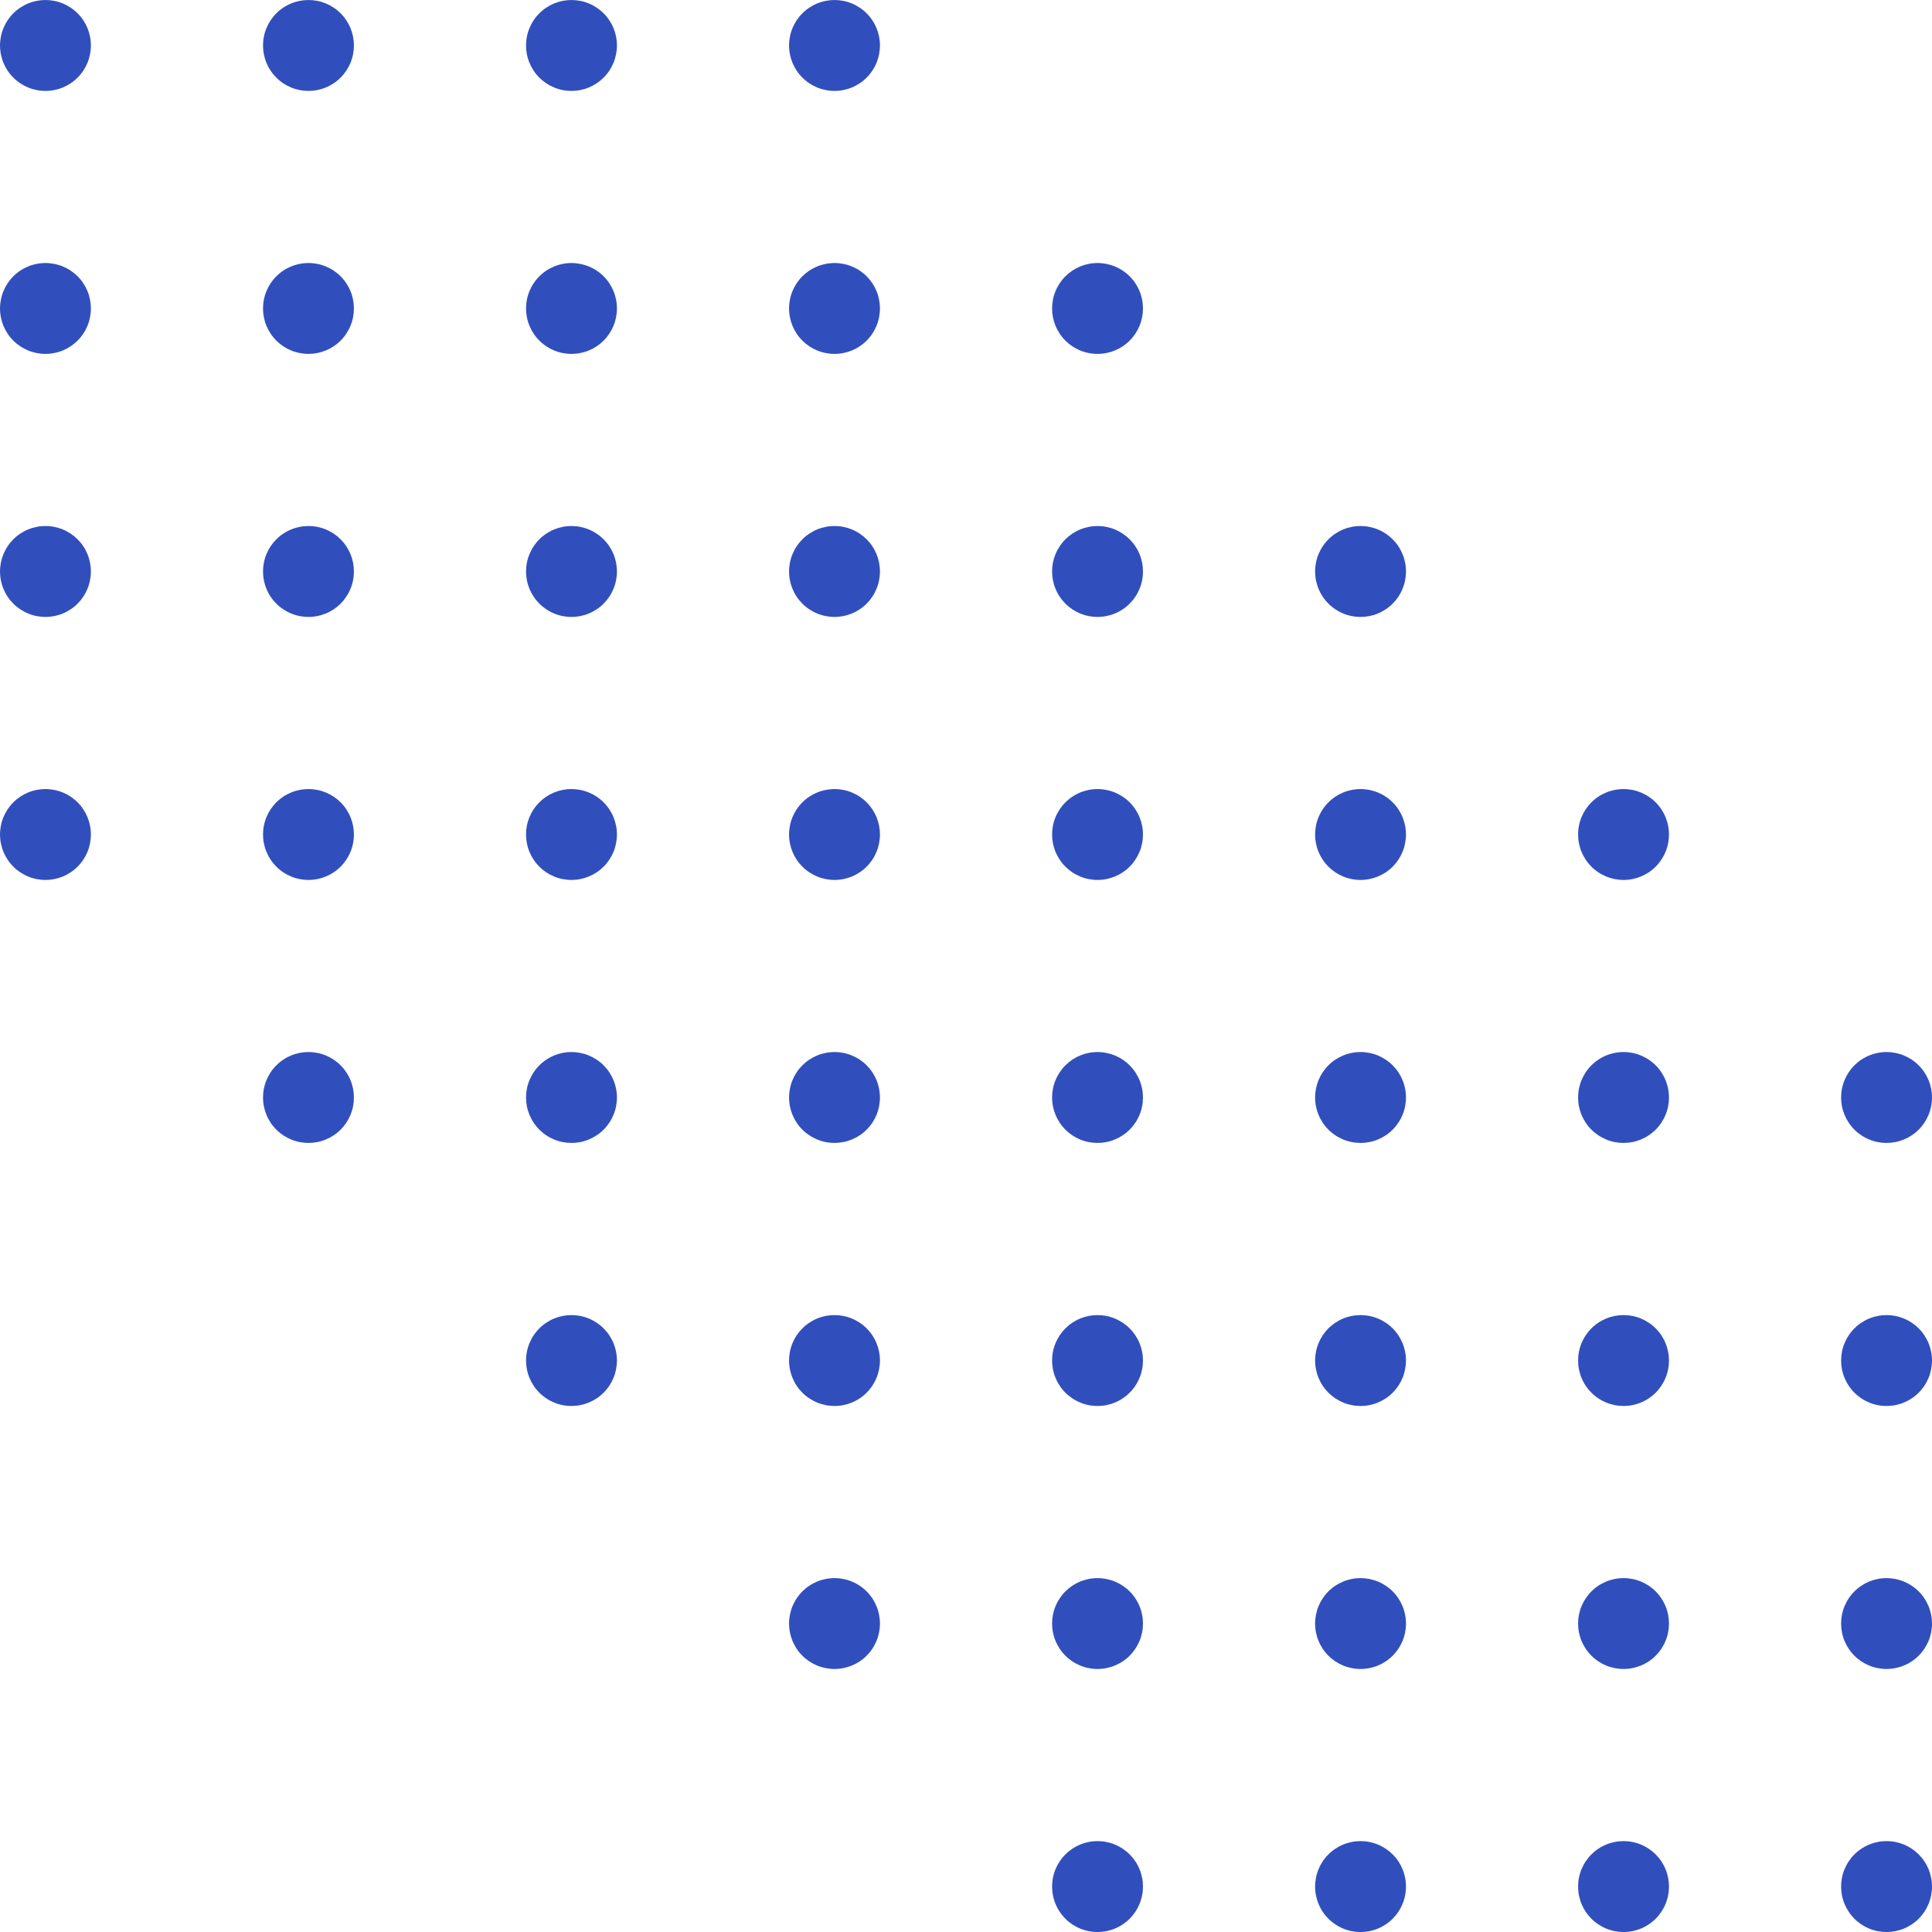 <svg xmlns="http://www.w3.org/2000/svg" id="Layer_1" data-name="Layer 1" viewBox="0 0 1079.94 1079.94"><path d="M50.81,25.4c0,.83-.04,1.66-.13,2.49-.08,.83-.2,1.65-.36,2.47s-.36,1.62-.6,2.42c-.24,.8-.52,1.58-.84,2.35-.32,.77-.67,1.52-1.06,2.26-.4,.73-.82,1.44-1.28,2.14-.46,.69-.96,1.36-1.48,2.01-.53,.64-1.09,1.26-1.68,1.84s-1.2,1.15-1.85,1.68c-.64,.53-1.31,1.02-2,1.48s-1.41,.89-2.14,1.28-1.48,.75-2.25,1.07c-.77,.32-1.55,.6-2.35,.84s-1.6,.44-2.42,.6c-.82,.17-1.64,.29-2.47,.37-.83,.08-1.66,.12-2.49,.12s-1.66-.04-2.49-.12c-.83-.08-1.65-.2-2.47-.37-.81-.16-1.62-.36-2.42-.6-.8-.24-1.58-.52-2.35-.84-.77-.32-1.52-.68-2.25-1.07-.73-.39-1.45-.82-2.14-1.28-.69-.46-1.36-.96-2-1.48-.65-.53-1.26-1.09-1.85-1.68s-1.15-1.2-1.68-1.84c-.53-.65-1.02-1.31-1.48-2.01-.46-.69-.89-1.4-1.28-2.14-.39-.73-.74-1.48-1.06-2.26-.32-.77-.6-1.55-.84-2.35-.24-.8-.44-1.6-.6-2.42-.16-.82-.29-1.64-.36-2.47-.08-.83-.13-1.66-.13-2.49s.04-1.66,.13-2.49c.08-.83,.2-1.65,.36-2.46,.16-.82,.36-1.63,.6-2.42,.24-.79,.52-1.58,.84-2.34,.32-.77,.67-1.52,1.06-2.26,.4-.73,.82-1.45,1.28-2.14,.46-.69,.96-1.36,1.48-2,.53-.65,1.09-1.26,1.68-1.85,.59-.59,1.2-1.15,1.85-1.67,.64-.53,1.31-1.03,2-1.48,.69-.46,1.41-.89,2.14-1.28,.73-.4,1.48-.75,2.25-1.07,.77-.32,1.55-.6,2.35-.84,.8-.24,1.6-.44,2.42-.61,.82-.16,1.64-.28,2.47-.36,.83-.08,1.66-.12,2.49-.12s1.66,.04,2.49,.12c.83,.08,1.65,.2,2.47,.36,.81,.17,1.62,.36,2.42,.61,.8,.24,1.58,.52,2.35,.84,.77,.32,1.52,.67,2.25,1.07,.73,.39,1.45,.82,2.14,1.28,.69,.46,1.36,.95,2,1.48,.65,.53,1.26,1.08,1.85,1.67,.59,.59,1.15,1.2,1.68,1.85,.53,.64,1.02,1.31,1.48,2,.46,.69,.89,1.41,1.28,2.14,.39,.73,.74,1.48,1.06,2.26,.32,.77,.6,1.55,.84,2.34,.24,.8,.44,1.6,.6,2.42,.16,.81,.29,1.64,.36,2.46,.08,.83,.13,1.66,.13,2.49Z" style="fill: #314fbc;"></path><path d="M197.83,25.4c0,.83-.04,1.66-.12,2.49s-.2,1.65-.36,2.47c-.17,.82-.36,1.62-.61,2.42-.24,.8-.52,1.58-.84,2.35s-.67,1.52-1.07,2.26c-.39,.73-.82,1.44-1.28,2.14-.46,.69-.95,1.36-1.48,2.01-.53,.64-1.08,1.26-1.67,1.84s-1.2,1.15-1.85,1.68c-.64,.53-1.31,1.02-2,1.48-.69,.46-1.41,.89-2.14,1.28s-1.48,.75-2.26,1.07c-.77,.32-1.55,.6-2.34,.84-.8,.24-1.6,.44-2.42,.6-.81,.17-1.64,.29-2.46,.37-.83,.08-1.66,.12-2.49,.12s-1.66-.04-2.49-.12c-.83-.08-1.65-.2-2.47-.37-.82-.16-1.62-.36-2.42-.6s-1.58-.52-2.35-.84-1.52-.68-2.26-1.07-1.44-.82-2.14-1.28-1.36-.96-2.01-1.48c-.64-.53-1.26-1.09-1.84-1.68s-1.15-1.2-1.68-1.84c-.53-.65-1.02-1.31-1.48-2.01s-.89-1.4-1.28-2.14-.75-1.48-1.07-2.26-.6-1.55-.84-2.35-.44-1.6-.6-2.42c-.17-.82-.29-1.64-.37-2.47-.08-.83-.12-1.66-.12-2.49s.04-1.66,.12-2.49c.08-.83,.2-1.65,.37-2.46,.16-.82,.36-1.63,.6-2.42,.24-.79,.52-1.58,.84-2.34,.32-.77,.68-1.52,1.07-2.26,.39-.73,.82-1.45,1.28-2.14,.46-.69,.96-1.36,1.48-2,.53-.65,1.09-1.26,1.68-1.85,.59-.59,1.2-1.15,1.84-1.67,.65-.53,1.31-1.03,2.01-1.48,.69-.46,1.4-.89,2.14-1.28,.73-.4,1.48-.75,2.26-1.07,.77-.32,1.55-.6,2.35-.84,.8-.24,1.6-.44,2.42-.61,.82-.16,1.64-.28,2.47-.36,.83-.08,1.66-.12,2.49-.12s1.66,.04,2.49,.12c.83,.08,1.65,.2,2.46,.36,.82,.17,1.63,.36,2.42,.61,.79,.24,1.58,.52,2.34,.84,.77,.32,1.52,.67,2.26,1.07,.73,.39,1.45,.82,2.14,1.28,.69,.46,1.36,.95,2,1.48,.65,.53,1.26,1.08,1.85,1.67,.59,.59,1.15,1.2,1.67,1.85,.53,.64,1.03,1.31,1.48,2,.46,.69,.89,1.41,1.28,2.14,.4,.73,.75,1.48,1.07,2.26,.32,.77,.6,1.55,.84,2.34,.24,.8,.44,1.6,.61,2.42,.16,.81,.28,1.64,.36,2.46s.12,1.66,.12,2.49Z" style="fill: #314fbc;"></path><path d="M344.85,25.4c0,.83-.04,1.66-.13,2.49-.08,.83-.2,1.65-.36,2.47s-.36,1.62-.6,2.42-.52,1.58-.84,2.35-.68,1.52-1.07,2.26-.82,1.44-1.28,2.14-.96,1.36-1.48,2.01c-.53,.64-1.09,1.26-1.68,1.84s-1.2,1.15-1.84,1.68c-.65,.53-1.31,1.02-2.01,1.48s-1.41,.89-2.14,1.28c-.73,.39-1.49,.75-2.26,1.07-.77,.32-1.55,.6-2.35,.84s-1.6,.44-2.42,.6c-.82,.17-1.64,.29-2.47,.37-.83,.08-1.66,.12-2.49,.12s-1.66-.04-2.49-.12c-.83-.08-1.65-.2-2.46-.37-.82-.16-1.63-.36-2.42-.6s-1.58-.52-2.34-.84c-.77-.32-1.52-.68-2.26-1.07s-1.45-.82-2.14-1.28-1.36-.96-2-1.48c-.65-.53-1.26-1.09-1.85-1.68s-1.15-1.2-1.67-1.84c-.53-.65-1.03-1.31-1.48-2.01-.46-.69-.89-1.4-1.29-2.14-.39-.73-.74-1.48-1.06-2.26s-.6-1.55-.84-2.35c-.24-.8-.45-1.6-.61-2.42s-.28-1.64-.36-2.47-.12-1.66-.12-2.49,.04-1.66,.12-2.49,.2-1.65,.36-2.46c.16-.82,.36-1.63,.61-2.42,.24-.79,.52-1.58,.84-2.34,.32-.77,.67-1.52,1.06-2.26,.4-.73,.82-1.45,1.29-2.14,.46-.69,.95-1.36,1.48-2,.53-.65,1.08-1.26,1.67-1.85,.59-.59,1.2-1.15,1.85-1.67,.64-.53,1.31-1.03,2-1.48,.69-.46,1.41-.89,2.14-1.28,.73-.4,1.48-.75,2.26-1.07,.77-.32,1.55-.6,2.34-.84,.8-.24,1.6-.44,2.42-.61,.81-.16,1.64-.28,2.46-.36,.83-.08,1.66-.12,2.49-.12s1.66,.04,2.49,.12c.83,.08,1.65,.2,2.47,.36,.82,.17,1.62,.36,2.42,.61,.8,.24,1.58,.52,2.35,.84,.77,.32,1.52,.67,2.26,1.07,.73,.39,1.44,.82,2.14,1.28,.69,.46,1.36,.95,2.01,1.48,.64,.53,1.26,1.08,1.84,1.67,.59,.59,1.15,1.2,1.68,1.85,.53,.64,1.02,1.31,1.48,2,.46,.69,.89,1.41,1.28,2.14,.39,.73,.75,1.48,1.07,2.26,.32,.77,.6,1.55,.84,2.34,.24,.8,.44,1.6,.6,2.42,.16,.81,.29,1.64,.36,2.46,.08,.83,.13,1.66,.13,2.49Z" style="fill: #314fbc;"></path><path d="M491.87,25.4c0,.83-.04,1.66-.13,2.49s-.2,1.65-.36,2.47-.36,1.62-.6,2.42c-.24,.8-.53,1.58-.84,2.35s-.67,1.52-1.06,2.26c-.4,.73-.82,1.44-1.29,2.14-.46,.69-.95,1.36-1.48,2.01-.53,.64-1.08,1.26-1.67,1.84s-1.2,1.15-1.85,1.68c-.64,.53-1.31,1.02-2,1.48s-1.41,.89-2.14,1.28-1.48,.75-2.26,1.07c-.77,.32-1.55,.6-2.34,.84s-1.6,.44-2.42,.6c-.81,.17-1.64,.29-2.46,.37-.83,.08-1.66,.12-2.49,.12s-1.66-.04-2.49-.12c-.83-.08-1.65-.2-2.47-.37-.81-.16-1.62-.36-2.42-.6s-1.58-.52-2.35-.84c-.77-.32-1.52-.68-2.26-1.07-.73-.39-1.44-.82-2.14-1.28s-1.36-.96-2.01-1.48c-.64-.53-1.26-1.09-1.84-1.68s-1.15-1.2-1.68-1.84c-.53-.65-1.02-1.31-1.48-2.01s-.89-1.4-1.28-2.14-.74-1.48-1.07-2.26c-.32-.77-.59-1.55-.84-2.35-.24-.8-.44-1.6-.6-2.42s-.29-1.64-.36-2.47c-.08-.83-.13-1.66-.13-2.49s.04-1.66,.13-2.49c.08-.83,.2-1.65,.36-2.46,.16-.82,.36-1.63,.6-2.42,.24-.79,.52-1.58,.84-2.34,.32-.77,.68-1.52,1.07-2.26,.39-.73,.82-1.45,1.28-2.14,.46-.69,.96-1.36,1.48-2,.53-.65,1.09-1.26,1.68-1.85,.59-.59,1.2-1.15,1.84-1.67,.65-.53,1.31-1.03,2.01-1.48,.69-.46,1.41-.89,2.14-1.28,.73-.4,1.49-.75,2.26-1.07,.77-.32,1.55-.6,2.35-.84,.8-.24,1.6-.44,2.42-.61,.82-.16,1.64-.28,2.47-.36,.83-.08,1.66-.12,2.49-.12s1.66,.04,2.49,.12c.83,.08,1.65,.2,2.46,.36,.82,.17,1.63,.36,2.42,.61,.8,.24,1.58,.52,2.34,.84,.77,.32,1.52,.67,2.26,1.07,.73,.39,1.45,.82,2.14,1.28,.69,.46,1.36,.95,2,1.48,.65,.53,1.26,1.08,1.85,1.67,.59,.59,1.15,1.2,1.67,1.85,.53,.64,1.03,1.31,1.49,2,.46,.69,.89,1.41,1.28,2.14,.39,.73,.74,1.48,1.06,2.26,.32,.77,.6,1.55,.84,2.34,.24,.8,.44,1.6,.6,2.42,.16,.81,.28,1.64,.36,2.46s.13,1.66,.13,2.49Z" style="fill: #314fbc;"></path><path d="M50.81,172.42c0,.83-.04,1.66-.13,2.49-.08,.83-.2,1.65-.36,2.47-.16,.81-.36,1.62-.6,2.42-.24,.8-.52,1.58-.84,2.35-.32,.77-.67,1.52-1.06,2.25-.4,.73-.82,1.45-1.28,2.14-.46,.69-.96,1.36-1.48,2-.53,.65-1.09,1.26-1.68,1.85s-1.2,1.15-1.85,1.67c-.64,.53-1.31,1.03-2,1.49-.69,.46-1.41,.89-2.14,1.28-.73,.39-1.48,.74-2.25,1.06-.77,.32-1.55,.6-2.35,.84-.8,.24-1.6,.44-2.42,.6-.82,.16-1.64,.29-2.47,.36-.83,.08-1.66,.13-2.49,.13s-1.66-.04-2.49-.13c-.83-.08-1.65-.2-2.47-.36-.81-.16-1.62-.36-2.42-.6-.8-.24-1.58-.52-2.35-.84-.77-.32-1.52-.67-2.25-1.06-.73-.4-1.45-.82-2.14-1.28-.69-.46-1.36-.96-2-1.49-.65-.53-1.26-1.08-1.85-1.67s-1.15-1.2-1.68-1.85c-.53-.64-1.02-1.31-1.48-2-.46-.69-.89-1.41-1.28-2.14-.39-.73-.74-1.48-1.06-2.25-.32-.77-.6-1.55-.84-2.35-.24-.8-.44-1.6-.6-2.42-.16-.82-.29-1.64-.36-2.47-.08-.83-.13-1.66-.13-2.49s.04-1.66,.13-2.49c.08-.83,.2-1.65,.36-2.47,.16-.81,.36-1.62,.6-2.42,.24-.8,.52-1.58,.84-2.35,.32-.77,.67-1.52,1.06-2.25,.4-.73,.82-1.45,1.28-2.14,.46-.69,.96-1.36,1.48-2,.53-.65,1.09-1.26,1.68-1.85s1.2-1.15,1.85-1.68c.64-.53,1.31-1.02,2-1.48,.69-.46,1.41-.89,2.14-1.28,.73-.39,1.48-.74,2.25-1.06,.77-.32,1.55-.6,2.35-.84,.8-.24,1.6-.44,2.42-.6,.82-.16,1.64-.29,2.47-.36,.83-.08,1.66-.13,2.49-.13s1.66,.04,2.49,.13c.83,.08,1.65,.2,2.47,.36,.81,.16,1.62,.36,2.42,.6,.8,.24,1.58,.52,2.35,.84,.77,.32,1.52,.67,2.25,1.06s1.45,.82,2.14,1.28,1.36,.96,2,1.48c.65,.53,1.26,1.09,1.85,1.68s1.15,1.2,1.68,1.85c.53,.64,1.02,1.31,1.48,2,.46,.69,.89,1.41,1.28,2.14,.39,.73,.74,1.48,1.06,2.25,.32,.77,.6,1.55,.84,2.35,.24,.8,.44,1.6,.6,2.42,.16,.82,.29,1.64,.36,2.47,.08,.83,.13,1.66,.13,2.49Z" style="fill: #314fbc;"></path><path d="M197.83,172.42c0,.83-.04,1.66-.12,2.49s-.2,1.65-.36,2.47c-.17,.81-.36,1.62-.61,2.42-.24,.8-.52,1.58-.84,2.35-.32,.77-.67,1.52-1.07,2.25-.39,.73-.82,1.45-1.28,2.14-.46,.69-.95,1.36-1.48,2-.53,.65-1.08,1.26-1.67,1.85s-1.2,1.15-1.85,1.67c-.64,.53-1.31,1.03-2,1.49-.69,.46-1.41,.89-2.14,1.28-.73,.39-1.48,.74-2.26,1.06-.77,.32-1.55,.6-2.34,.84-.8,.24-1.6,.44-2.42,.6-.81,.16-1.64,.29-2.46,.36-.83,.08-1.66,.13-2.49,.13s-1.66-.04-2.49-.13c-.83-.08-1.65-.2-2.47-.36s-1.62-.36-2.42-.6c-.8-.24-1.58-.52-2.35-.84-.77-.32-1.52-.67-2.26-1.06-.73-.4-1.44-.82-2.14-1.28-.69-.46-1.36-.96-2.01-1.49-.64-.53-1.26-1.08-1.84-1.67s-1.15-1.2-1.68-1.85c-.53-.64-1.02-1.31-1.48-2s-.89-1.41-1.28-2.14-.75-1.48-1.07-2.25c-.32-.77-.6-1.55-.84-2.35s-.44-1.6-.6-2.42c-.17-.82-.29-1.64-.37-2.47-.08-.83-.12-1.66-.12-2.49s.04-1.66,.12-2.49c.08-.83,.2-1.65,.37-2.47,.16-.81,.36-1.62,.6-2.42s.52-1.58,.84-2.35c.32-.77,.68-1.52,1.07-2.25,.39-.73,.82-1.45,1.28-2.14s.96-1.36,1.48-2c.53-.65,1.09-1.26,1.68-1.85s1.2-1.15,1.84-1.68c.65-.53,1.31-1.02,2.01-1.48,.69-.46,1.4-.89,2.14-1.28s1.48-.74,2.26-1.06c.77-.32,1.55-.6,2.35-.84,.8-.24,1.6-.44,2.42-.6s1.64-.29,2.47-.36c.83-.08,1.66-.13,2.49-.13s1.66,.04,2.49,.13c.83,.08,1.65,.2,2.46,.36,.82,.16,1.63,.36,2.42,.6,.79,.24,1.58,.52,2.34,.84,.77,.32,1.52,.67,2.26,1.06s1.45,.82,2.14,1.28c.69,.46,1.36,.96,2,1.48,.65,.53,1.26,1.09,1.85,1.68s1.15,1.2,1.67,1.85c.53,.64,1.03,1.31,1.48,2,.46,.69,.89,1.41,1.28,2.14,.4,.73,.75,1.48,1.07,2.25,.32,.77,.6,1.55,.84,2.35,.24,.8,.44,1.6,.61,2.42,.16,.82,.28,1.64,.36,2.47s.12,1.66,.12,2.49Z" style="fill: #314fbc;"></path><path d="M344.85,172.42c0,.83-.04,1.66-.13,2.49-.08,.83-.2,1.65-.36,2.47-.16,.81-.36,1.62-.6,2.42s-.52,1.58-.84,2.35c-.32,.77-.68,1.52-1.07,2.25s-.82,1.45-1.28,2.14-.96,1.36-1.48,2c-.53,.65-1.09,1.26-1.68,1.85s-1.2,1.15-1.84,1.67c-.65,.53-1.31,1.03-2.01,1.49-.69,.46-1.41,.89-2.14,1.28-.73,.39-1.49,.74-2.26,1.06-.77,.32-1.55,.6-2.35,.84-.8,.24-1.6,.44-2.42,.6s-1.64,.29-2.47,.36c-.83,.08-1.66,.13-2.49,.13s-1.66-.04-2.49-.13c-.83-.08-1.65-.2-2.46-.36-.82-.16-1.63-.36-2.42-.6-.8-.24-1.58-.52-2.34-.84-.77-.32-1.52-.67-2.26-1.06-.73-.4-1.45-.82-2.14-1.28-.69-.46-1.36-.96-2-1.49-.65-.53-1.26-1.08-1.85-1.67s-1.15-1.2-1.67-1.85c-.53-.64-1.03-1.31-1.48-2-.46-.69-.89-1.41-1.29-2.14-.39-.73-.74-1.48-1.06-2.25-.32-.77-.6-1.55-.84-2.35-.24-.8-.45-1.6-.61-2.42-.16-.82-.28-1.64-.36-2.47s-.12-1.66-.12-2.49,.04-1.66,.12-2.49,.2-1.65,.36-2.47c.16-.81,.36-1.62,.61-2.42,.24-.8,.52-1.58,.84-2.35,.32-.77,.67-1.52,1.06-2.25,.4-.73,.82-1.45,1.29-2.14,.46-.69,.95-1.36,1.48-2,.53-.65,1.08-1.26,1.67-1.85s1.2-1.15,1.85-1.68c.64-.53,1.31-1.02,2-1.48,.69-.46,1.41-.89,2.14-1.28s1.48-.74,2.26-1.06c.77-.32,1.55-.6,2.34-.84,.8-.24,1.6-.44,2.42-.6,.81-.16,1.64-.29,2.46-.36,.83-.08,1.66-.13,2.49-.13s1.66,.04,2.49,.13c.83,.08,1.65,.2,2.47,.36s1.62,.36,2.42,.6c.8,.24,1.58,.52,2.35,.84,.77,.32,1.52,.67,2.26,1.06,.73,.39,1.44,.82,2.14,1.28s1.36,.96,2.01,1.48c.64,.53,1.26,1.09,1.84,1.68s1.15,1.2,1.68,1.85c.53,.64,1.02,1.31,1.48,2s.89,1.41,1.28,2.14c.39,.73,.75,1.48,1.07,2.25,.32,.77,.6,1.55,.84,2.35s.44,1.6,.6,2.42c.16,.82,.29,1.64,.36,2.47,.08,.83,.13,1.66,.13,2.49Z" style="fill: #314fbc;"></path><path d="M491.87,172.42c0,.83-.04,1.66-.13,2.49s-.2,1.65-.36,2.47c-.16,.81-.36,1.62-.6,2.42-.24,.8-.53,1.58-.84,2.35-.32,.77-.67,1.52-1.06,2.25-.4,.73-.82,1.45-1.29,2.14-.46,.69-.95,1.36-1.48,2-.53,.65-1.08,1.26-1.67,1.85s-1.2,1.15-1.85,1.67c-.64,.53-1.31,1.03-2,1.49-.69,.46-1.41,.89-2.14,1.28-.73,.39-1.48,.74-2.26,1.06-.77,.32-1.55,.6-2.34,.84-.8,.24-1.6,.44-2.42,.6-.81,.16-1.64,.29-2.46,.36-.83,.08-1.66,.13-2.49,.13s-1.66-.04-2.49-.13c-.83-.08-1.65-.2-2.47-.36-.81-.16-1.62-.36-2.42-.6-.8-.24-1.58-.52-2.35-.84-.77-.32-1.52-.67-2.26-1.06-.73-.4-1.44-.82-2.14-1.28-.69-.46-1.36-.96-2.01-1.49-.64-.53-1.26-1.08-1.84-1.67s-1.15-1.2-1.68-1.85c-.53-.64-1.02-1.31-1.48-2s-.89-1.41-1.28-2.14-.74-1.48-1.07-2.25c-.32-.77-.59-1.55-.84-2.35-.24-.8-.44-1.6-.6-2.42-.16-.82-.29-1.64-.36-2.47-.08-.83-.13-1.66-.13-2.49s.04-1.66,.13-2.49c.08-.83,.2-1.65,.36-2.47,.16-.81,.36-1.62,.6-2.42,.24-.8,.52-1.58,.84-2.35,.32-.77,.68-1.52,1.07-2.25,.39-.73,.82-1.45,1.28-2.14s.96-1.36,1.48-2c.53-.65,1.09-1.26,1.68-1.85s1.2-1.15,1.84-1.68c.65-.53,1.31-1.02,2.01-1.48,.69-.46,1.41-.89,2.14-1.28,.73-.39,1.49-.74,2.26-1.06,.77-.32,1.55-.6,2.35-.84,.8-.24,1.6-.44,2.42-.6,.82-.16,1.64-.29,2.47-.36,.83-.08,1.66-.13,2.49-.13s1.66,.04,2.49,.13c.83,.08,1.65,.2,2.46,.36,.82,.16,1.63,.36,2.42,.6,.8,.24,1.58,.52,2.34,.84,.77,.32,1.52,.67,2.26,1.06s1.45,.82,2.14,1.28,1.36,.96,2,1.48c.65,.53,1.26,1.09,1.85,1.68s1.15,1.2,1.67,1.85c.53,.64,1.03,1.31,1.49,2,.46,.69,.89,1.41,1.28,2.14,.39,.73,.74,1.48,1.06,2.25,.32,.77,.6,1.55,.84,2.35,.24,.8,.44,1.6,.6,2.42,.16,.82,.28,1.64,.36,2.47s.13,1.66,.13,2.49Z" style="fill: #314fbc;"></path><path d="M638.89,172.42c0,.83-.04,1.66-.12,2.49-.08,.83-.2,1.65-.37,2.47-.16,.81-.36,1.62-.6,2.42s-.52,1.58-.84,2.35c-.32,.77-.68,1.52-1.07,2.25s-.82,1.45-1.28,2.14-.96,1.36-1.48,2c-.53,.65-1.09,1.26-1.68,1.85-.58,.59-1.2,1.15-1.84,1.67-.65,.53-1.31,1.03-2.01,1.49-.69,.46-1.4,.89-2.14,1.28-.73,.39-1.48,.74-2.26,1.06-.77,.32-1.55,.6-2.35,.84-.8,.24-1.6,.44-2.42,.6s-1.64,.29-2.46,.36c-.83,.08-1.66,.13-2.49,.13s-1.66-.04-2.49-.13c-.83-.08-1.65-.2-2.46-.36s-1.63-.36-2.42-.6c-.79-.24-1.58-.52-2.34-.84-.77-.32-1.52-.67-2.26-1.06-.73-.4-1.45-.82-2.14-1.28-.69-.46-1.36-.96-2-1.49-.64-.53-1.26-1.08-1.85-1.67s-1.15-1.2-1.67-1.85c-.53-.64-1.03-1.31-1.48-2-.46-.69-.89-1.41-1.28-2.14-.4-.73-.75-1.48-1.07-2.25-.32-.77-.6-1.55-.84-2.35-.24-.8-.44-1.6-.61-2.42-.16-.82-.28-1.64-.36-2.47-.08-.83-.12-1.66-.12-2.49s.04-1.66,.12-2.49c.08-.83,.2-1.65,.36-2.47,.17-.81,.36-1.62,.61-2.42,.24-.8,.52-1.58,.84-2.35,.32-.77,.67-1.52,1.07-2.25,.39-.73,.82-1.45,1.28-2.14,.46-.69,.96-1.36,1.48-2,.53-.65,1.08-1.26,1.67-1.85s1.21-1.15,1.85-1.68c.65-.53,1.31-1.02,2-1.48,.69-.46,1.41-.89,2.14-1.28s1.48-.74,2.26-1.06c.77-.32,1.55-.6,2.34-.84,.8-.24,1.6-.44,2.42-.6s1.64-.29,2.46-.36c.83-.08,1.66-.13,2.49-.13s1.67,.04,2.49,.13c.83,.08,1.65,.2,2.46,.36s1.62,.36,2.42,.6c.8,.24,1.58,.52,2.35,.84,.77,.32,1.52,.67,2.26,1.06s1.45,.82,2.14,1.28c.69,.46,1.36,.96,2.01,1.48,.64,.53,1.26,1.09,1.84,1.68,.59,.59,1.15,1.2,1.68,1.85,.53,.64,1.02,1.31,1.48,2s.89,1.41,1.28,2.14c.4,.73,.75,1.48,1.07,2.25,.32,.77,.6,1.55,.84,2.35s.44,1.6,.6,2.42c.17,.82,.29,1.64,.37,2.47,.08,.83,.12,1.66,.12,2.49Z" style="fill: #314fbc;"></path><path d="M50.81,319.44c0,.83-.04,1.66-.13,2.49-.08,.83-.2,1.65-.36,2.46s-.36,1.63-.6,2.42c-.24,.8-.52,1.58-.84,2.35-.32,.77-.67,1.52-1.06,2.26-.4,.73-.82,1.45-1.28,2.14-.46,.69-.96,1.36-1.48,2.01-.53,.64-1.09,1.26-1.68,1.85s-1.2,1.15-1.85,1.67c-.64,.53-1.31,1.02-2,1.48s-1.41,.89-2.14,1.28c-.73,.4-1.48,.75-2.25,1.07-.77,.32-1.55,.6-2.35,.84-.8,.24-1.6,.44-2.42,.61-.82,.16-1.64,.28-2.47,.36-.83,.08-1.66,.12-2.49,.12s-1.66-.04-2.49-.12c-.83-.08-1.65-.2-2.47-.36-.81-.17-1.62-.36-2.42-.61-.8-.24-1.58-.52-2.35-.84-.77-.32-1.52-.67-2.25-1.07-.73-.39-1.45-.82-2.14-1.28-.69-.46-1.36-.96-2-1.48-.65-.53-1.26-1.08-1.85-1.67s-1.15-1.21-1.68-1.85c-.53-.65-1.02-1.31-1.48-2.01-.46-.69-.89-1.4-1.28-2.14-.39-.73-.74-1.48-1.06-2.26-.32-.77-.6-1.55-.84-2.35-.24-.79-.44-1.6-.6-2.42-.16-.82-.29-1.64-.36-2.46-.08-.83-.13-1.66-.13-2.49s.04-1.67,.13-2.49c.08-.83,.2-1.65,.36-2.46,.16-.82,.36-1.63,.6-2.42,.24-.8,.52-1.58,.84-2.35,.32-.77,.67-1.52,1.06-2.26,.4-.73,.82-1.45,1.28-2.14,.46-.69,.96-1.36,1.48-2.01,.53-.64,1.09-1.26,1.68-1.85,.59-.58,1.2-1.15,1.85-1.67,.64-.53,1.31-1.02,2-1.48,.69-.46,1.41-.89,2.14-1.28,.73-.4,1.48-.75,2.25-1.07,.77-.32,1.55-.6,2.35-.84,.8-.24,1.6-.44,2.42-.6,.82-.17,1.64-.29,2.47-.37,.83-.08,1.66-.12,2.49-.12s1.66,.04,2.49,.12c.83,.08,1.65,.2,2.47,.37,.81,.16,1.62,.36,2.42,.6,.8,.24,1.58,.52,2.35,.84,.77,.32,1.52,.67,2.25,1.07,.73,.39,1.45,.82,2.14,1.28s1.36,.96,2,1.48c.65,.53,1.26,1.09,1.85,1.67,.59,.59,1.15,1.21,1.68,1.85,.53,.65,1.02,1.31,1.48,2.01,.46,.69,.89,1.4,1.28,2.14,.39,.73,.74,1.48,1.06,2.26,.32,.77,.6,1.55,.84,2.35,.24,.79,.44,1.6,.6,2.42s.29,1.64,.36,2.46c.08,.83,.13,1.66,.13,2.49Z" style="fill: #314fbc;"></path><path d="M197.83,319.44c0,.83-.04,1.66-.12,2.49s-.2,1.65-.36,2.46c-.17,.82-.36,1.63-.61,2.42-.24,.8-.52,1.58-.84,2.35-.32,.77-.67,1.52-1.07,2.26-.39,.73-.82,1.45-1.28,2.14-.46,.69-.95,1.36-1.48,2.01-.53,.64-1.08,1.26-1.67,1.85s-1.2,1.15-1.85,1.67c-.64,.53-1.31,1.02-2,1.48-.69,.46-1.41,.89-2.14,1.28-.73,.4-1.48,.75-2.26,1.07-.77,.32-1.55,.6-2.34,.84-.8,.24-1.6,.44-2.42,.61-.81,.16-1.64,.28-2.46,.36-.83,.08-1.66,.12-2.49,.12s-1.66-.04-2.49-.12c-.83-.08-1.65-.2-2.47-.36-.82-.17-1.62-.36-2.42-.61-.8-.24-1.58-.52-2.35-.84s-1.52-.67-2.26-1.07c-.73-.39-1.44-.82-2.14-1.28s-1.36-.96-2.01-1.48c-.64-.53-1.26-1.08-1.84-1.67s-1.15-1.21-1.68-1.85c-.53-.65-1.02-1.31-1.48-2.01-.46-.69-.89-1.4-1.28-2.14s-.75-1.48-1.07-2.26c-.32-.77-.6-1.55-.84-2.35-.24-.79-.44-1.6-.6-2.42-.17-.82-.29-1.64-.37-2.46-.08-.83-.12-1.66-.12-2.49s.04-1.67,.12-2.49c.08-.83,.2-1.65,.37-2.46,.16-.82,.36-1.63,.6-2.42,.24-.8,.52-1.58,.84-2.35s.68-1.52,1.07-2.26,.82-1.45,1.28-2.14c.46-.69,.96-1.36,1.48-2.01,.53-.64,1.09-1.26,1.68-1.85,.59-.58,1.2-1.15,1.84-1.67,.65-.53,1.31-1.02,2.01-1.48s1.4-.89,2.14-1.28c.73-.4,1.48-.75,2.26-1.07s1.55-.6,2.35-.84c.8-.24,1.6-.44,2.42-.6,.82-.17,1.64-.29,2.47-.37,.83-.08,1.66-.12,2.49-.12s1.66,.04,2.49,.12c.83,.08,1.65,.2,2.46,.37,.82,.16,1.63,.36,2.42,.6,.79,.24,1.58,.52,2.34,.84,.77,.32,1.52,.67,2.26,1.07,.73,.39,1.45,.82,2.14,1.28,.69,.46,1.36,.96,2,1.48,.65,.53,1.26,1.09,1.85,1.67,.59,.59,1.15,1.21,1.67,1.85,.53,.65,1.03,1.31,1.48,2.01,.46,.69,.89,1.4,1.28,2.14,.4,.73,.75,1.48,1.07,2.26s.6,1.55,.84,2.35c.24,.79,.44,1.6,.61,2.42,.16,.82,.28,1.64,.36,2.46s.12,1.66,.12,2.49Z" style="fill: #314fbc;"></path><path d="M344.85,319.44c0,.83-.04,1.66-.13,2.49-.08,.83-.2,1.65-.36,2.46s-.36,1.63-.6,2.42c-.24,.8-.52,1.58-.84,2.35-.32,.77-.68,1.52-1.07,2.26s-.82,1.45-1.28,2.14c-.46,.69-.96,1.36-1.48,2.01-.53,.64-1.09,1.26-1.68,1.85s-1.2,1.15-1.84,1.67c-.65,.53-1.31,1.02-2.01,1.48s-1.41,.89-2.14,1.28c-.73,.4-1.49,.75-2.26,1.07-.77,.32-1.55,.6-2.35,.84-.8,.24-1.6,.44-2.42,.61-.82,.16-1.64,.28-2.47,.36-.83,.08-1.66,.12-2.49,.12s-1.66-.04-2.49-.12c-.83-.08-1.65-.2-2.46-.36-.82-.17-1.63-.36-2.42-.61-.8-.24-1.58-.52-2.34-.84-.77-.32-1.52-.67-2.26-1.07-.73-.39-1.45-.82-2.14-1.28s-1.36-.96-2-1.48c-.65-.53-1.26-1.08-1.85-1.67s-1.15-1.21-1.67-1.85c-.53-.65-1.03-1.31-1.48-2.01-.46-.69-.89-1.4-1.29-2.14-.39-.73-.74-1.48-1.06-2.26-.32-.77-.6-1.55-.84-2.35-.24-.79-.45-1.6-.61-2.42s-.28-1.64-.36-2.46-.12-1.66-.12-2.49,.04-1.67,.12-2.49,.2-1.65,.36-2.46,.36-1.63,.61-2.42c.24-.8,.52-1.58,.84-2.35s.67-1.52,1.06-2.26c.4-.73,.82-1.45,1.29-2.14,.46-.69,.95-1.36,1.48-2.01,.53-.64,1.08-1.26,1.67-1.85,.59-.58,1.2-1.15,1.85-1.67,.64-.53,1.31-1.02,2-1.48s1.41-.89,2.14-1.28c.73-.4,1.48-.75,2.26-1.07,.77-.32,1.55-.6,2.34-.84,.8-.24,1.6-.44,2.42-.6,.81-.17,1.64-.29,2.46-.37,.83-.08,1.66-.12,2.49-.12s1.66,.04,2.49,.12c.83,.08,1.65,.2,2.47,.37,.82,.16,1.62,.36,2.42,.6,.8,.24,1.58,.52,2.35,.84,.77,.32,1.52,.67,2.26,1.07,.73,.39,1.44,.82,2.14,1.28s1.36,.96,2.01,1.48c.64,.53,1.26,1.09,1.84,1.67,.59,.59,1.15,1.21,1.68,1.85,.53,.65,1.02,1.31,1.48,2.01,.46,.69,.89,1.4,1.28,2.14s.75,1.48,1.07,2.26,.6,1.55,.84,2.35c.24,.79,.44,1.6,.6,2.42s.29,1.64,.36,2.46c.08,.83,.13,1.66,.13,2.49Z" style="fill: #314fbc;"></path><path d="M491.87,319.44c0,.83-.04,1.66-.13,2.49s-.2,1.65-.36,2.46-.36,1.63-.6,2.42c-.24,.8-.53,1.58-.84,2.35-.32,.77-.67,1.52-1.06,2.26-.4,.73-.82,1.45-1.29,2.14-.46,.69-.95,1.36-1.48,2.01-.53,.64-1.08,1.26-1.67,1.85s-1.2,1.15-1.85,1.67c-.64,.53-1.31,1.02-2,1.48s-1.41,.89-2.14,1.28c-.73,.4-1.48,.75-2.26,1.07-.77,.32-1.55,.6-2.34,.84-.8,.24-1.6,.44-2.42,.61-.81,.16-1.64,.28-2.46,.36-.83,.08-1.66,.12-2.49,.12s-1.66-.04-2.49-.12c-.83-.08-1.65-.2-2.47-.36-.81-.17-1.62-.36-2.42-.61-.8-.24-1.58-.52-2.35-.84-.77-.32-1.52-.67-2.26-1.07-.73-.39-1.44-.82-2.14-1.28s-1.36-.96-2.01-1.48c-.64-.53-1.26-1.08-1.84-1.67s-1.15-1.21-1.68-1.85c-.53-.65-1.02-1.31-1.48-2.01-.46-.69-.89-1.4-1.28-2.14s-.74-1.48-1.07-2.26c-.32-.77-.59-1.55-.84-2.35-.24-.79-.44-1.6-.6-2.42s-.29-1.64-.36-2.46c-.08-.83-.13-1.66-.13-2.49s.04-1.67,.13-2.49c.08-.83,.2-1.65,.36-2.46s.36-1.63,.6-2.42c.24-.8,.52-1.58,.84-2.35,.32-.77,.68-1.52,1.07-2.26s.82-1.45,1.28-2.14c.46-.69,.96-1.36,1.48-2.01,.53-.64,1.09-1.26,1.68-1.85,.59-.58,1.2-1.15,1.84-1.67,.65-.53,1.31-1.02,2.01-1.48s1.41-.89,2.14-1.28c.73-.4,1.49-.75,2.26-1.07,.77-.32,1.55-.6,2.35-.84,.8-.24,1.6-.44,2.42-.6,.82-.17,1.64-.29,2.47-.37,.83-.08,1.66-.12,2.49-.12s1.66,.04,2.49,.12c.83,.08,1.65,.2,2.46,.37,.82,.16,1.63,.36,2.42,.6,.8,.24,1.58,.52,2.34,.84,.77,.32,1.52,.67,2.26,1.07,.73,.39,1.45,.82,2.14,1.28s1.36,.96,2,1.48c.65,.53,1.26,1.09,1.85,1.67,.59,.59,1.15,1.21,1.67,1.85,.53,.65,1.03,1.31,1.49,2.01,.46,.69,.89,1.4,1.28,2.14,.39,.73,.74,1.48,1.06,2.26s.6,1.55,.84,2.35c.24,.79,.44,1.6,.6,2.42s.28,1.64,.36,2.46,.13,1.66,.13,2.49Z" style="fill: #314fbc;"></path><path d="M638.89,319.44c0,.83-.04,1.66-.12,2.49-.08,.83-.2,1.65-.37,2.46-.16,.82-.36,1.63-.6,2.42-.24,.8-.52,1.58-.84,2.35-.32,.77-.68,1.52-1.07,2.26s-.82,1.45-1.28,2.14c-.46,.69-.96,1.36-1.48,2.01-.53,.64-1.09,1.26-1.68,1.85-.58,.59-1.2,1.15-1.84,1.67-.65,.53-1.31,1.02-2.01,1.48-.69,.46-1.4,.89-2.14,1.28-.73,.4-1.48,.75-2.26,1.07s-1.55,.6-2.35,.84c-.8,.24-1.6,.44-2.42,.61-.82,.16-1.64,.28-2.46,.36-.83,.08-1.66,.12-2.49,.12s-1.66-.04-2.49-.12c-.83-.08-1.65-.2-2.46-.36-.82-.17-1.63-.36-2.42-.61-.79-.24-1.58-.52-2.34-.84-.77-.32-1.52-.67-2.26-1.07-.73-.39-1.45-.82-2.14-1.28-.69-.46-1.36-.96-2-1.48s-1.26-1.08-1.85-1.67-1.15-1.21-1.67-1.85c-.53-.65-1.03-1.31-1.48-2.01-.46-.69-.89-1.4-1.28-2.14-.4-.73-.75-1.48-1.07-2.26-.32-.77-.6-1.55-.84-2.35-.24-.79-.44-1.6-.61-2.42-.16-.82-.28-1.64-.36-2.46-.08-.83-.12-1.66-.12-2.49s.04-1.67,.12-2.49c.08-.83,.2-1.65,.36-2.46,.17-.82,.36-1.63,.61-2.42,.24-.8,.52-1.58,.84-2.35s.67-1.52,1.07-2.26c.39-.73,.82-1.45,1.28-2.14,.46-.69,.96-1.36,1.48-2.01,.53-.64,1.08-1.26,1.67-1.85,.59-.58,1.21-1.15,1.85-1.67,.65-.53,1.31-1.02,2-1.48,.69-.46,1.41-.89,2.14-1.28,.73-.4,1.48-.75,2.26-1.07,.77-.32,1.55-.6,2.34-.84,.8-.24,1.6-.44,2.42-.6,.82-.17,1.64-.29,2.46-.37,.83-.08,1.66-.12,2.49-.12s1.67,.04,2.49,.12c.83,.08,1.65,.2,2.46,.37,.82,.16,1.62,.36,2.42,.6,.8,.24,1.58,.52,2.35,.84s1.52,.67,2.26,1.07c.73,.39,1.45,.82,2.14,1.28,.69,.46,1.36,.96,2.01,1.48,.64,.53,1.26,1.09,1.84,1.67s1.15,1.21,1.68,1.85c.53,.65,1.02,1.31,1.48,2.01,.46,.69,.89,1.4,1.28,2.14,.4,.73,.75,1.48,1.07,2.26s.6,1.55,.84,2.35c.24,.79,.44,1.6,.6,2.42,.17,.82,.29,1.64,.37,2.46,.08,.83,.12,1.66,.12,2.49Z" style="fill: #314fbc;"></path><path d="M785.91,319.44c0,.83-.04,1.66-.13,2.49-.08,.83-.2,1.65-.36,2.46s-.36,1.63-.6,2.42c-.24,.8-.52,1.58-.84,2.35-.32,.77-.67,1.52-1.06,2.26-.4,.73-.82,1.45-1.28,2.14-.46,.69-.96,1.36-1.48,2.01-.53,.64-1.09,1.26-1.68,1.85s-1.2,1.15-1.85,1.67c-.64,.53-1.31,1.02-2,1.48s-1.41,.89-2.14,1.28c-.73,.4-1.48,.75-2.25,1.07-.77,.32-1.55,.6-2.35,.84-.8,.24-1.6,.44-2.42,.61-.82,.16-1.64,.28-2.47,.36-.83,.08-1.66,.12-2.49,.12s-1.66-.04-2.49-.12c-.83-.08-1.65-.2-2.47-.36-.81-.17-1.62-.36-2.42-.61-.8-.24-1.58-.52-2.35-.84-.77-.32-1.52-.67-2.25-1.07-.73-.39-1.45-.82-2.14-1.28s-1.36-.96-2-1.48c-.65-.53-1.26-1.08-1.85-1.67s-1.15-1.21-1.68-1.85c-.53-.65-1.02-1.31-1.48-2.01-.46-.69-.89-1.4-1.28-2.14-.39-.73-.74-1.48-1.06-2.26-.32-.77-.6-1.55-.84-2.35-.24-.79-.44-1.6-.6-2.42s-.29-1.64-.36-2.46c-.08-.83-.13-1.66-.13-2.49s.04-1.67,.13-2.49c.08-.83,.2-1.65,.36-2.46s.36-1.63,.6-2.42c.24-.8,.52-1.58,.84-2.35,.32-.77,.67-1.52,1.06-2.26,.4-.73,.82-1.45,1.28-2.14,.46-.69,.96-1.36,1.48-2.01,.53-.64,1.09-1.26,1.68-1.85,.59-.58,1.2-1.15,1.85-1.67,.64-.53,1.31-1.02,2-1.48s1.41-.89,2.14-1.28c.73-.4,1.48-.75,2.25-1.07,.77-.32,1.55-.6,2.35-.84,.8-.24,1.6-.44,2.42-.6,.82-.17,1.64-.29,2.47-.37,.83-.08,1.66-.12,2.49-.12s1.66,.04,2.49,.12c.83,.08,1.65,.2,2.47,.37,.81,.16,1.62,.36,2.42,.6,.8,.24,1.58,.52,2.35,.84,.77,.32,1.52,.67,2.25,1.07,.73,.39,1.45,.82,2.14,1.28s1.36,.96,2,1.48c.65,.53,1.26,1.09,1.85,1.67,.59,.59,1.15,1.21,1.68,1.85,.53,.65,1.02,1.31,1.48,2.01,.46,.69,.89,1.4,1.28,2.14,.39,.73,.74,1.48,1.06,2.26,.32,.77,.6,1.55,.84,2.35,.24,.79,.44,1.6,.6,2.42s.29,1.64,.36,2.46c.08,.83,.13,1.66,.13,2.49Z" style="fill: #314fbc;"></path><path d="M50.81,466.46c0,.83-.04,1.66-.13,2.49-.08,.83-.2,1.65-.36,2.47-.16,.81-.36,1.62-.6,2.42-.24,.8-.52,1.58-.84,2.35-.32,.77-.67,1.52-1.06,2.25-.4,.73-.82,1.45-1.28,2.14-.46,.69-.96,1.36-1.48,2.01-.53,.64-1.09,1.26-1.68,1.84s-1.2,1.15-1.85,1.68c-.64,.53-1.31,1.02-2,1.48s-1.41,.89-2.14,1.28-1.48,.74-2.25,1.07c-.77,.32-1.55,.59-2.35,.84-.8,.24-1.6,.44-2.42,.6-.82,.16-1.64,.29-2.47,.36-.83,.08-1.66,.13-2.49,.13s-1.66-.04-2.49-.13c-.83-.08-1.65-.2-2.47-.36-.81-.16-1.62-.36-2.42-.6-.8-.24-1.58-.52-2.35-.84-.77-.32-1.52-.68-2.25-1.07-.73-.39-1.45-.82-2.14-1.28-.69-.46-1.36-.96-2-1.48-.65-.53-1.26-1.09-1.85-1.68s-1.15-1.2-1.68-1.84c-.53-.65-1.02-1.31-1.48-2.01-.46-.69-.89-1.41-1.28-2.14-.39-.73-.74-1.49-1.06-2.26-.32-.77-.6-1.55-.84-2.35-.24-.8-.44-1.6-.6-2.42-.16-.82-.29-1.64-.36-2.47-.08-.83-.13-1.66-.13-2.49s.04-1.66,.13-2.49c.08-.83,.2-1.65,.36-2.46,.16-.82,.36-1.63,.6-2.42,.24-.8,.52-1.58,.84-2.34,.32-.77,.67-1.52,1.06-2.26,.4-.73,.82-1.45,1.28-2.14,.46-.69,.96-1.36,1.48-2,.53-.65,1.09-1.26,1.68-1.85s1.2-1.15,1.85-1.67c.64-.53,1.31-1.03,2-1.49,.69-.46,1.41-.89,2.14-1.28,.73-.39,1.48-.74,2.25-1.06,.77-.32,1.55-.6,2.35-.84,.8-.24,1.6-.44,2.42-.6,.82-.16,1.64-.28,2.47-.36s1.66-.13,2.49-.13,1.66,.04,2.49,.13,1.65,.2,2.47,.36c.81,.16,1.62,.36,2.42,.6,.8,.24,1.58,.53,2.35,.84,.77,.32,1.52,.67,2.25,1.06,.73,.4,1.45,.82,2.14,1.28,.69,.46,1.36,.96,2,1.49,.65,.53,1.26,1.08,1.85,1.67s1.15,1.2,1.68,1.85c.53,.64,1.02,1.31,1.48,2,.46,.69,.89,1.41,1.28,2.14,.39,.73,.74,1.48,1.06,2.26,.32,.77,.6,1.55,.84,2.34,.24,.8,.44,1.6,.6,2.42,.16,.81,.29,1.64,.36,2.46,.08,.83,.13,1.66,.13,2.49Z" style="fill: #314fbc;"></path><path d="M197.83,466.46c0,.83-.04,1.66-.12,2.49s-.2,1.65-.36,2.47c-.17,.81-.36,1.62-.61,2.42-.24,.8-.52,1.58-.84,2.35-.32,.77-.67,1.52-1.07,2.25-.39,.73-.82,1.45-1.28,2.14-.46,.69-.95,1.36-1.48,2.01-.53,.64-1.08,1.26-1.67,1.84s-1.2,1.15-1.85,1.68c-.64,.53-1.31,1.02-2,1.48-.69,.46-1.41,.89-2.14,1.28s-1.48,.74-2.26,1.07c-.77,.32-1.55,.59-2.34,.84-.8,.24-1.6,.44-2.42,.6-.81,.16-1.64,.29-2.46,.36-.83,.08-1.66,.13-2.49,.13s-1.66-.04-2.49-.13c-.83-.08-1.65-.2-2.47-.36s-1.62-.36-2.42-.6c-.8-.24-1.58-.52-2.35-.84-.77-.32-1.52-.68-2.26-1.07s-1.44-.82-2.14-1.28-1.36-.96-2.01-1.48c-.64-.53-1.26-1.09-1.84-1.68s-1.15-1.2-1.68-1.84c-.53-.65-1.02-1.31-1.48-2.01s-.89-1.41-1.28-2.14c-.39-.73-.75-1.49-1.07-2.26-.32-.77-.6-1.55-.84-2.35s-.44-1.6-.6-2.42c-.17-.82-.29-1.64-.37-2.47-.08-.83-.12-1.66-.12-2.49s.04-1.66,.12-2.49c.08-.83,.2-1.65,.37-2.46,.16-.82,.36-1.63,.6-2.42s.52-1.58,.84-2.34c.32-.77,.68-1.52,1.07-2.26s.82-1.45,1.28-2.14,.96-1.36,1.48-2c.53-.65,1.09-1.26,1.68-1.85s1.2-1.15,1.84-1.67c.65-.53,1.31-1.03,2.01-1.49,.69-.46,1.4-.89,2.14-1.28,.73-.39,1.48-.74,2.26-1.06s1.55-.6,2.35-.84c.8-.24,1.6-.44,2.42-.6s1.64-.28,2.47-.36,1.66-.13,2.49-.13,1.66,.04,2.49,.13,1.65,.2,2.46,.36c.82,.16,1.63,.36,2.42,.6,.79,.24,1.58,.53,2.34,.84,.77,.32,1.52,.67,2.26,1.06,.73,.4,1.45,.82,2.14,1.28,.69,.46,1.36,.96,2,1.49,.65,.53,1.26,1.08,1.85,1.67s1.15,1.2,1.67,1.85c.53,.64,1.03,1.31,1.48,2,.46,.69,.89,1.41,1.28,2.14,.4,.73,.75,1.48,1.07,2.26,.32,.77,.6,1.55,.84,2.34,.24,.8,.44,1.6,.61,2.42,.16,.81,.28,1.64,.36,2.46s.12,1.66,.12,2.49Z" style="fill: #314fbc;"></path><path d="M344.85,466.46c0,.83-.04,1.66-.13,2.49-.08,.83-.2,1.65-.36,2.47-.16,.81-.36,1.62-.6,2.42s-.52,1.58-.84,2.35c-.32,.77-.68,1.52-1.07,2.25-.39,.73-.82,1.45-1.28,2.14s-.96,1.36-1.48,2.01c-.53,.64-1.09,1.26-1.68,1.84s-1.2,1.15-1.84,1.68c-.65,.53-1.31,1.02-2.01,1.48s-1.41,.89-2.14,1.28c-.73,.39-1.49,.74-2.26,1.07-.77,.32-1.55,.59-2.35,.84-.8,.24-1.6,.44-2.42,.6s-1.64,.29-2.47,.36c-.83,.08-1.66,.13-2.49,.13s-1.66-.04-2.49-.13c-.83-.08-1.65-.2-2.46-.36-.82-.16-1.63-.36-2.42-.6-.8-.24-1.58-.52-2.34-.84-.77-.32-1.52-.68-2.26-1.07s-1.45-.82-2.14-1.28-1.36-.96-2-1.48c-.65-.53-1.26-1.09-1.85-1.68s-1.15-1.2-1.67-1.84c-.53-.65-1.03-1.31-1.48-2.01-.46-.69-.89-1.41-1.29-2.14-.39-.73-.74-1.49-1.06-2.26-.32-.77-.6-1.55-.84-2.35-.24-.8-.45-1.6-.61-2.42-.16-.82-.28-1.64-.36-2.47s-.12-1.66-.12-2.49,.04-1.66,.12-2.49,.2-1.65,.36-2.46c.16-.82,.36-1.63,.61-2.42,.24-.8,.52-1.58,.84-2.34,.32-.77,.67-1.52,1.06-2.26,.4-.73,.82-1.45,1.29-2.14,.46-.69,.95-1.36,1.48-2,.53-.65,1.08-1.26,1.67-1.85s1.2-1.15,1.85-1.67c.64-.53,1.31-1.03,2-1.49,.69-.46,1.41-.89,2.14-1.28,.73-.39,1.48-.74,2.26-1.06,.77-.32,1.55-.6,2.34-.84,.8-.24,1.6-.44,2.42-.6,.81-.16,1.64-.28,2.46-.36s1.66-.13,2.49-.13,1.66,.04,2.49,.13,1.65,.2,2.47,.36,1.62,.36,2.42,.6c.8,.24,1.58,.53,2.35,.84,.77,.32,1.52,.67,2.26,1.06,.73,.4,1.44,.82,2.14,1.28,.69,.46,1.36,.96,2.01,1.49,.64,.53,1.26,1.08,1.84,1.67s1.15,1.2,1.68,1.85c.53,.64,1.02,1.31,1.48,2s.89,1.41,1.28,2.14,.75,1.48,1.07,2.26c.32,.77,.6,1.55,.84,2.34s.44,1.6,.6,2.42c.16,.81,.29,1.64,.36,2.46,.08,.83,.13,1.66,.13,2.49Z" style="fill: #314fbc;"></path><path d="M491.87,466.46c0,.83-.04,1.66-.13,2.49s-.2,1.65-.36,2.47c-.16,.81-.36,1.62-.6,2.42-.24,.8-.53,1.58-.84,2.35-.32,.77-.67,1.52-1.06,2.25-.4,.73-.82,1.45-1.29,2.14-.46,.69-.95,1.36-1.48,2.01-.53,.64-1.08,1.26-1.67,1.84s-1.2,1.15-1.85,1.68c-.64,.53-1.31,1.02-2,1.48s-1.41,.89-2.14,1.28-1.48,.74-2.26,1.07c-.77,.32-1.55,.59-2.34,.84-.8,.24-1.6,.44-2.42,.6-.81,.16-1.64,.29-2.46,.36-.83,.08-1.66,.13-2.49,.13s-1.66-.04-2.49-.13c-.83-.08-1.65-.2-2.47-.36-.81-.16-1.62-.36-2.42-.6-.8-.24-1.58-.52-2.35-.84-.77-.32-1.52-.68-2.26-1.07-.73-.39-1.44-.82-2.14-1.28s-1.36-.96-2.01-1.48c-.64-.53-1.26-1.09-1.84-1.68s-1.15-1.2-1.68-1.84c-.53-.65-1.02-1.31-1.48-2.01s-.89-1.41-1.28-2.14c-.39-.73-.74-1.49-1.07-2.26-.32-.77-.59-1.55-.84-2.35-.24-.8-.44-1.6-.6-2.42-.16-.82-.29-1.64-.36-2.47-.08-.83-.13-1.66-.13-2.49s.04-1.66,.13-2.49c.08-.83,.2-1.65,.36-2.46,.16-.82,.36-1.63,.6-2.42,.24-.8,.52-1.58,.84-2.34,.32-.77,.68-1.52,1.07-2.26s.82-1.45,1.28-2.14,.96-1.36,1.48-2c.53-.65,1.09-1.26,1.68-1.85s1.2-1.15,1.84-1.67c.65-.53,1.31-1.03,2.01-1.49,.69-.46,1.41-.89,2.14-1.28,.73-.39,1.49-.74,2.26-1.06,.77-.32,1.55-.6,2.35-.84,.8-.24,1.6-.44,2.42-.6,.82-.16,1.64-.28,2.47-.36s1.66-.13,2.49-.13,1.66,.04,2.49,.13,1.65,.2,2.46,.36c.82,.16,1.63,.36,2.42,.6,.8,.24,1.58,.53,2.34,.84,.77,.32,1.52,.67,2.26,1.06,.73,.4,1.45,.82,2.14,1.28,.69,.46,1.36,.96,2,1.49,.65,.53,1.26,1.08,1.85,1.67s1.15,1.2,1.67,1.85c.53,.64,1.03,1.31,1.49,2,.46,.69,.89,1.41,1.28,2.14,.39,.73,.74,1.48,1.06,2.26,.32,.77,.6,1.55,.84,2.34,.24,.8,.44,1.6,.6,2.42,.16,.81,.28,1.64,.36,2.46s.13,1.66,.13,2.49Z" style="fill: #314fbc;"></path><path d="M638.89,466.46c0,.83-.04,1.66-.12,2.49-.08,.83-.2,1.65-.37,2.47-.16,.81-.36,1.62-.6,2.42s-.52,1.58-.84,2.35c-.32,.77-.68,1.52-1.07,2.25-.39,.73-.82,1.45-1.28,2.14s-.96,1.36-1.48,2.01c-.53,.64-1.09,1.26-1.68,1.84-.58,.59-1.2,1.15-1.84,1.68-.65,.53-1.31,1.02-2.01,1.48-.69,.46-1.4,.89-2.14,1.28s-1.48,.74-2.26,1.07c-.77,.32-1.55,.59-2.35,.84-.8,.24-1.6,.44-2.42,.6s-1.64,.29-2.46,.36c-.83,.08-1.66,.13-2.49,.13s-1.66-.04-2.49-.13c-.83-.08-1.65-.2-2.46-.36s-1.63-.36-2.42-.6c-.79-.24-1.58-.52-2.34-.84-.77-.32-1.52-.68-2.26-1.07s-1.45-.82-2.14-1.28c-.69-.46-1.36-.96-2-1.48-.64-.53-1.26-1.09-1.85-1.68s-1.15-1.2-1.67-1.84c-.53-.65-1.03-1.31-1.48-2.01-.46-.69-.89-1.41-1.28-2.14-.4-.73-.75-1.49-1.07-2.26-.32-.77-.6-1.55-.84-2.35-.24-.8-.44-1.6-.61-2.42-.16-.82-.28-1.64-.36-2.47-.08-.83-.12-1.66-.12-2.49s.04-1.66,.12-2.49c.08-.83,.2-1.65,.36-2.46,.17-.82,.36-1.63,.61-2.42,.24-.8,.52-1.58,.84-2.34,.32-.77,.67-1.52,1.07-2.26,.39-.73,.82-1.45,1.28-2.14,.46-.69,.96-1.36,1.48-2,.53-.65,1.08-1.26,1.67-1.85s1.21-1.15,1.85-1.67c.65-.53,1.31-1.03,2-1.49,.69-.46,1.41-.89,2.14-1.28,.73-.39,1.48-.74,2.26-1.06,.77-.32,1.55-.6,2.34-.84,.8-.24,1.6-.44,2.42-.6s1.64-.28,2.46-.36,1.66-.13,2.49-.13,1.67,.04,2.49,.13,1.65,.2,2.46,.36,1.62,.36,2.42,.6c.8,.24,1.58,.53,2.35,.84s1.52,.67,2.26,1.06c.73,.4,1.45,.82,2.14,1.28,.69,.46,1.36,.96,2.01,1.49,.64,.53,1.26,1.08,1.84,1.67,.59,.59,1.15,1.2,1.68,1.85,.53,.64,1.02,1.31,1.48,2s.89,1.41,1.28,2.14c.4,.73,.75,1.48,1.07,2.26,.32,.77,.6,1.55,.84,2.34s.44,1.6,.6,2.42c.17,.81,.29,1.64,.37,2.46,.08,.83,.12,1.66,.12,2.49Z" style="fill: #314fbc;"></path><path d="M785.91,466.46c0,.83-.04,1.66-.13,2.49-.08,.83-.2,1.65-.36,2.47-.16,.81-.36,1.62-.6,2.42-.24,.8-.52,1.58-.84,2.35-.32,.77-.67,1.52-1.06,2.25-.4,.73-.82,1.45-1.28,2.14-.46,.69-.96,1.36-1.48,2.01-.53,.64-1.09,1.26-1.68,1.84s-1.2,1.15-1.85,1.68c-.64,.53-1.31,1.02-2,1.48s-1.41,.89-2.14,1.28-1.48,.74-2.25,1.07c-.77,.32-1.55,.59-2.35,.84-.8,.24-1.6,.44-2.42,.6-.82,.16-1.64,.29-2.47,.36-.83,.08-1.66,.13-2.49,.13s-1.66-.04-2.49-.13c-.83-.08-1.65-.2-2.47-.36-.81-.16-1.62-.36-2.42-.6-.8-.24-1.58-.52-2.35-.84-.77-.32-1.52-.68-2.25-1.07s-1.45-.82-2.14-1.28-1.36-.96-2-1.48c-.65-.53-1.26-1.09-1.85-1.68s-1.15-1.2-1.68-1.84c-.53-.65-1.02-1.31-1.48-2.01-.46-.69-.89-1.41-1.28-2.14-.39-.73-.74-1.49-1.06-2.26-.32-.77-.6-1.55-.84-2.35-.24-.8-.44-1.6-.6-2.42-.16-.82-.29-1.64-.36-2.47-.08-.83-.13-1.66-.13-2.49s.04-1.66,.13-2.49c.08-.83,.2-1.65,.36-2.46,.16-.82,.36-1.63,.6-2.42,.24-.8,.52-1.58,.84-2.34,.32-.77,.67-1.52,1.06-2.26,.4-.73,.82-1.45,1.28-2.14,.46-.69,.96-1.36,1.48-2,.53-.65,1.09-1.26,1.68-1.85s1.2-1.15,1.85-1.67c.64-.53,1.31-1.03,2-1.49,.69-.46,1.41-.89,2.14-1.28,.73-.39,1.48-.74,2.25-1.06,.77-.32,1.55-.6,2.35-.84,.8-.24,1.6-.44,2.42-.6,.82-.16,1.64-.28,2.47-.36s1.66-.13,2.49-.13,1.66,.04,2.49,.13,1.65,.2,2.47,.36c.81,.16,1.62,.36,2.42,.6,.8,.24,1.58,.53,2.35,.84,.77,.32,1.52,.67,2.25,1.06,.73,.4,1.45,.82,2.14,1.28,.69,.46,1.36,.96,2,1.49,.65,.53,1.26,1.08,1.85,1.67s1.15,1.2,1.68,1.85c.53,.64,1.02,1.31,1.48,2,.46,.69,.89,1.41,1.28,2.14,.39,.73,.74,1.48,1.06,2.26,.32,.77,.6,1.55,.84,2.34,.24,.8,.44,1.6,.6,2.42,.16,.81,.29,1.64,.36,2.46,.08,.83,.13,1.66,.13,2.49Z" style="fill: #314fbc;"></path><path d="M932.92,466.46c0,.83-.04,1.66-.12,2.49s-.2,1.65-.36,2.47c-.17,.81-.36,1.62-.61,2.42-.24,.8-.52,1.58-.84,2.35-.32,.77-.67,1.52-1.07,2.25-.39,.73-.82,1.45-1.28,2.14-.46,.69-.95,1.36-1.48,2.01-.53,.64-1.08,1.26-1.67,1.84s-1.2,1.15-1.85,1.68c-.64,.53-1.31,1.02-2,1.48-.69,.46-1.41,.89-2.14,1.28s-1.48,.74-2.26,1.07c-.77,.32-1.55,.59-2.34,.84-.8,.24-1.6,.44-2.42,.6-.81,.16-1.64,.29-2.46,.36-.83,.08-1.66,.13-2.49,.13s-1.66-.04-2.49-.13c-.83-.08-1.65-.2-2.47-.36s-1.62-.36-2.42-.6c-.8-.24-1.58-.52-2.35-.84-.77-.32-1.52-.68-2.26-1.07s-1.44-.82-2.14-1.28-1.36-.96-2.01-1.48c-.64-.53-1.26-1.09-1.84-1.68s-1.15-1.2-1.68-1.84c-.53-.65-1.02-1.31-1.48-2.01s-.89-1.41-1.28-2.14c-.39-.73-.75-1.49-1.07-2.26-.32-.77-.6-1.55-.84-2.35s-.44-1.6-.6-2.42c-.17-.82-.29-1.64-.37-2.47-.08-.83-.12-1.66-.12-2.49s.04-1.66,.12-2.49c.08-.83,.2-1.65,.37-2.46,.16-.82,.36-1.63,.6-2.42s.52-1.58,.84-2.34c.32-.77,.68-1.52,1.07-2.26s.82-1.45,1.28-2.14,.96-1.36,1.48-2c.53-.65,1.09-1.26,1.68-1.85s1.2-1.15,1.84-1.67c.65-.53,1.31-1.03,2.01-1.49,.69-.46,1.4-.89,2.14-1.28,.73-.39,1.48-.74,2.26-1.06s1.55-.6,2.35-.84c.8-.24,1.6-.44,2.42-.6s1.64-.28,2.47-.36,1.66-.13,2.49-.13,1.66,.04,2.49,.13,1.65,.2,2.46,.36c.82,.16,1.63,.36,2.42,.6,.79,.24,1.58,.53,2.34,.84,.77,.32,1.52,.67,2.26,1.06,.73,.4,1.45,.82,2.14,1.28,.69,.46,1.36,.96,2,1.49,.65,.53,1.26,1.08,1.85,1.67s1.15,1.2,1.67,1.85c.53,.64,1.03,1.31,1.48,2,.46,.69,.89,1.41,1.28,2.14,.4,.73,.75,1.48,1.07,2.26,.32,.77,.6,1.55,.84,2.34,.24,.8,.44,1.6,.61,2.42,.16,.81,.28,1.64,.36,2.46s.12,1.66,.12,2.49Z" style="fill: #314fbc;"></path><path d="M197.83,613.48c0,.83-.04,1.66-.12,2.49s-.2,1.65-.36,2.46c-.17,.82-.36,1.63-.61,2.42-.24,.8-.52,1.58-.84,2.34-.32,.77-.67,1.52-1.07,2.26-.39,.73-.82,1.45-1.28,2.14-.46,.69-.95,1.36-1.48,2-.53,.65-1.08,1.26-1.67,1.85s-1.2,1.15-1.85,1.67c-.64,.53-1.31,1.03-2,1.48-.69,.46-1.41,.89-2.14,1.29-.73,.39-1.48,.74-2.26,1.06-.77,.32-1.55,.6-2.34,.84-.8,.24-1.6,.45-2.42,.61-.81,.16-1.64,.28-2.46,.36s-1.66,.12-2.49,.12-1.66-.04-2.49-.12-1.65-.2-2.47-.36-1.62-.36-2.42-.61c-.8-.24-1.58-.52-2.35-.84s-1.52-.67-2.26-1.06c-.73-.4-1.44-.82-2.14-1.29-.69-.46-1.36-.95-2.01-1.48-.64-.53-1.26-1.08-1.84-1.67s-1.15-1.2-1.68-1.85c-.53-.64-1.02-1.31-1.48-2-.46-.69-.89-1.41-1.28-2.14s-.75-1.48-1.07-2.26c-.32-.77-.6-1.55-.84-2.34s-.44-1.6-.6-2.42c-.17-.81-.29-1.64-.37-2.46-.08-.83-.12-1.66-.12-2.49s.04-1.66,.12-2.49c.08-.83,.2-1.65,.37-2.47,.16-.82,.36-1.62,.6-2.42s.52-1.58,.84-2.35c.32-.77,.68-1.52,1.07-2.26,.39-.73,.82-1.44,1.28-2.14s.96-1.36,1.48-2.01c.53-.64,1.09-1.26,1.68-1.84s1.2-1.15,1.84-1.68c.65-.53,1.31-1.02,2.01-1.48s1.4-.89,2.14-1.28,1.48-.75,2.26-1.07,1.55-.6,2.35-.84,1.6-.44,2.42-.6,1.64-.29,2.47-.36c.83-.08,1.66-.13,2.49-.13s1.66,.04,2.49,.13c.83,.08,1.65,.2,2.46,.36,.82,.16,1.63,.36,2.42,.6,.79,.24,1.58,.52,2.34,.84,.77,.32,1.52,.68,2.26,1.07s1.45,.82,2.14,1.28c.69,.46,1.36,.96,2,1.48,.65,.53,1.26,1.09,1.85,1.68s1.15,1.2,1.67,1.84c.53,.65,1.03,1.31,1.48,2.01,.46,.69,.89,1.41,1.28,2.14,.4,.73,.75,1.49,1.07,2.26,.32,.77,.6,1.55,.84,2.35,.24,.8,.44,1.6,.61,2.42,.16,.82,.28,1.64,.36,2.47s.12,1.66,.12,2.49Z" style="fill: #314fbc;"></path><path d="M344.85,613.48c0,.83-.04,1.66-.13,2.49-.08,.83-.2,1.65-.36,2.46-.16,.82-.36,1.63-.6,2.42s-.52,1.58-.84,2.34c-.32,.77-.68,1.52-1.07,2.26s-.82,1.45-1.28,2.14c-.46,.69-.96,1.36-1.48,2-.53,.65-1.09,1.26-1.68,1.85s-1.2,1.15-1.84,1.67c-.65,.53-1.31,1.03-2.01,1.48-.69,.46-1.41,.89-2.14,1.29-.73,.39-1.49,.74-2.26,1.06-.77,.32-1.55,.6-2.35,.84-.8,.24-1.6,.45-2.42,.61s-1.64,.28-2.47,.36-1.66,.12-2.49,.12-1.66-.04-2.49-.12-1.65-.2-2.46-.36c-.82-.16-1.63-.36-2.42-.61-.8-.24-1.58-.52-2.34-.84-.77-.32-1.52-.67-2.26-1.06-.73-.4-1.45-.82-2.14-1.29-.69-.46-1.36-.95-2-1.48-.65-.53-1.26-1.08-1.85-1.67s-1.15-1.2-1.67-1.85c-.53-.64-1.03-1.31-1.48-2-.46-.69-.89-1.41-1.29-2.14-.39-.73-.74-1.48-1.06-2.26-.32-.77-.6-1.55-.84-2.34-.24-.8-.45-1.6-.61-2.42-.16-.81-.28-1.64-.36-2.46s-.12-1.66-.12-2.49,.04-1.66,.12-2.49,.2-1.65,.36-2.47,.36-1.62,.61-2.42c.24-.8,.52-1.58,.84-2.35,.32-.77,.67-1.52,1.06-2.26,.4-.73,.82-1.44,1.29-2.14,.46-.69,.95-1.36,1.48-2.01,.53-.64,1.08-1.26,1.67-1.84s1.2-1.15,1.85-1.68c.64-.53,1.31-1.02,2-1.48s1.41-.89,2.14-1.28,1.48-.75,2.26-1.07c.77-.32,1.55-.6,2.34-.84s1.6-.44,2.42-.6c.81-.16,1.64-.29,2.46-.36,.83-.08,1.66-.13,2.49-.13s1.66,.04,2.49,.13c.83,.08,1.65,.2,2.47,.36s1.62,.36,2.42,.6,1.58,.52,2.35,.84c.77,.32,1.52,.68,2.26,1.07,.73,.39,1.44,.82,2.14,1.28s1.36,.96,2.01,1.48c.64,.53,1.26,1.09,1.84,1.68s1.15,1.2,1.68,1.84c.53,.65,1.02,1.31,1.48,2.01s.89,1.41,1.28,2.14c.39,.73,.75,1.49,1.07,2.26,.32,.77,.6,1.55,.84,2.35s.44,1.6,.6,2.42,.29,1.64,.36,2.47c.08,.83,.13,1.66,.13,2.49Z" style="fill: #314fbc;"></path><path d="M491.87,613.48c0,.83-.04,1.66-.13,2.49s-.2,1.65-.36,2.46c-.16,.82-.36,1.63-.6,2.42-.24,.8-.53,1.58-.84,2.34-.32,.77-.67,1.52-1.06,2.26-.4,.73-.82,1.45-1.29,2.14-.46,.69-.95,1.36-1.48,2-.53,.65-1.08,1.26-1.67,1.85s-1.2,1.15-1.85,1.67c-.64,.53-1.31,1.03-2,1.48-.69,.46-1.41,.89-2.14,1.29-.73,.39-1.48,.74-2.26,1.06-.77,.32-1.55,.6-2.34,.84-.8,.24-1.6,.45-2.42,.61-.81,.16-1.64,.28-2.46,.36s-1.66,.12-2.49,.12-1.66-.04-2.49-.12-1.65-.2-2.47-.36c-.81-.16-1.62-.36-2.42-.61-.8-.24-1.58-.52-2.35-.84-.77-.32-1.52-.67-2.26-1.06-.73-.4-1.44-.82-2.14-1.29-.69-.46-1.36-.95-2.01-1.48-.64-.53-1.26-1.08-1.84-1.67s-1.15-1.2-1.68-1.85c-.53-.64-1.02-1.31-1.48-2-.46-.69-.89-1.41-1.28-2.14s-.74-1.48-1.07-2.26c-.32-.77-.59-1.55-.84-2.34-.24-.8-.44-1.6-.6-2.42-.16-.81-.29-1.64-.36-2.46-.08-.83-.13-1.66-.13-2.49s.04-1.66,.13-2.49c.08-.83,.2-1.65,.36-2.47s.36-1.62,.6-2.42c.24-.8,.52-1.58,.84-2.35,.32-.77,.68-1.52,1.07-2.26,.39-.73,.82-1.44,1.28-2.14s.96-1.36,1.48-2.01c.53-.64,1.09-1.26,1.68-1.84s1.2-1.15,1.84-1.68c.65-.53,1.31-1.02,2.01-1.48s1.41-.89,2.14-1.28c.73-.39,1.49-.75,2.26-1.07,.77-.32,1.55-.6,2.35-.84s1.6-.44,2.42-.6c.82-.16,1.64-.29,2.47-.36,.83-.08,1.66-.13,2.49-.13s1.66,.04,2.49,.13c.83,.08,1.65,.2,2.46,.36,.82,.16,1.63,.36,2.42,.6s1.58,.52,2.34,.84c.77,.32,1.52,.68,2.26,1.07s1.45,.82,2.14,1.28,1.36,.96,2,1.48c.65,.53,1.26,1.09,1.85,1.68s1.15,1.2,1.67,1.84c.53,.65,1.03,1.31,1.49,2.01,.46,.69,.89,1.41,1.28,2.14,.39,.73,.74,1.49,1.06,2.26,.32,.77,.6,1.55,.84,2.35,.24,.8,.44,1.6,.6,2.42s.28,1.64,.36,2.47,.13,1.66,.13,2.49Z" style="fill: #314fbc;"></path><path d="M638.89,613.48c0,.83-.04,1.66-.12,2.49-.08,.83-.2,1.65-.37,2.46-.16,.82-.36,1.63-.6,2.42s-.52,1.58-.84,2.34c-.32,.77-.68,1.52-1.07,2.26s-.82,1.45-1.28,2.14c-.46,.69-.96,1.36-1.48,2-.53,.65-1.09,1.26-1.68,1.85-.58,.59-1.2,1.15-1.84,1.67-.65,.53-1.31,1.03-2.01,1.48-.69,.46-1.4,.89-2.14,1.29-.73,.39-1.48,.74-2.26,1.06s-1.55,.6-2.35,.84c-.8,.24-1.6,.45-2.42,.61s-1.64,.28-2.46,.36-1.66,.12-2.49,.12-1.66-.04-2.49-.12-1.65-.2-2.46-.36-1.63-.36-2.42-.61c-.79-.24-1.58-.52-2.34-.84-.77-.32-1.52-.67-2.26-1.06-.73-.4-1.45-.82-2.14-1.29-.69-.46-1.36-.95-2-1.48-.64-.53-1.26-1.08-1.85-1.67s-1.15-1.2-1.67-1.85c-.53-.64-1.03-1.31-1.48-2-.46-.69-.89-1.41-1.28-2.14-.4-.73-.75-1.48-1.07-2.26-.32-.77-.6-1.55-.84-2.34-.24-.8-.44-1.6-.61-2.42-.16-.81-.28-1.64-.36-2.46-.08-.83-.12-1.66-.12-2.49s.04-1.66,.12-2.49c.08-.83,.2-1.65,.36-2.47,.17-.82,.36-1.62,.61-2.42,.24-.8,.52-1.58,.84-2.35,.32-.77,.67-1.52,1.07-2.26,.39-.73,.82-1.44,1.28-2.14,.46-.69,.96-1.36,1.48-2.01,.53-.64,1.08-1.26,1.67-1.84s1.21-1.15,1.85-1.68c.65-.53,1.31-1.02,2-1.48,.69-.46,1.41-.89,2.14-1.28s1.48-.75,2.26-1.07c.77-.32,1.55-.6,2.34-.84,.8-.24,1.6-.44,2.42-.6s1.64-.29,2.46-.36c.83-.08,1.66-.13,2.49-.13s1.67,.04,2.49,.13c.83,.08,1.65,.2,2.46,.36s1.62,.36,2.42,.6,1.58,.52,2.35,.84,1.52,.68,2.26,1.07,1.45,.82,2.14,1.28c.69,.46,1.36,.96,2.01,1.48,.64,.53,1.26,1.09,1.84,1.68,.59,.59,1.15,1.2,1.68,1.84,.53,.65,1.02,1.31,1.48,2.01s.89,1.41,1.28,2.14c.4,.73,.75,1.49,1.07,2.26,.32,.77,.6,1.55,.84,2.35s.44,1.6,.6,2.42c.17,.82,.29,1.64,.37,2.47,.08,.83,.12,1.66,.12,2.49Z" style="fill: #314fbc;"></path><path d="M785.91,613.48c0,.83-.04,1.66-.13,2.49-.08,.83-.2,1.65-.36,2.46-.16,.82-.36,1.63-.6,2.42-.24,.8-.52,1.58-.84,2.34-.32,.77-.67,1.52-1.06,2.26-.4,.73-.82,1.45-1.28,2.14-.46,.69-.96,1.36-1.48,2-.53,.65-1.09,1.26-1.68,1.85s-1.2,1.15-1.85,1.67c-.64,.53-1.31,1.03-2,1.48-.69,.46-1.41,.89-2.14,1.29-.73,.39-1.48,.74-2.25,1.06-.77,.32-1.55,.6-2.35,.84-.8,.24-1.6,.45-2.42,.61-.82,.16-1.64,.28-2.47,.36s-1.66,.12-2.49,.12-1.66-.04-2.49-.12-1.65-.2-2.47-.36c-.81-.16-1.62-.36-2.42-.61-.8-.24-1.58-.52-2.35-.84-.77-.32-1.52-.67-2.25-1.06-.73-.4-1.45-.82-2.14-1.29-.69-.46-1.36-.95-2-1.48-.65-.53-1.26-1.08-1.85-1.67s-1.15-1.2-1.68-1.85c-.53-.64-1.02-1.31-1.48-2-.46-.69-.89-1.41-1.28-2.14-.39-.73-.74-1.48-1.06-2.26-.32-.77-.6-1.55-.84-2.34-.24-.8-.44-1.6-.6-2.42-.16-.81-.29-1.64-.36-2.46-.08-.83-.13-1.66-.13-2.49s.04-1.66,.13-2.49c.08-.83,.2-1.65,.36-2.47s.36-1.62,.6-2.42c.24-.8,.52-1.58,.84-2.35,.32-.77,.67-1.52,1.06-2.26,.4-.73,.82-1.44,1.28-2.14,.46-.69,.96-1.36,1.48-2.01,.53-.64,1.09-1.26,1.68-1.84s1.2-1.15,1.85-1.68c.64-.53,1.31-1.02,2-1.48s1.41-.89,2.14-1.28,1.48-.75,2.25-1.07c.77-.32,1.55-.6,2.35-.84s1.6-.44,2.42-.6c.82-.16,1.64-.29,2.47-.36,.83-.08,1.66-.13,2.49-.13s1.66,.04,2.49,.13c.83,.08,1.65,.2,2.47,.36,.81,.16,1.62,.36,2.42,.6s1.58,.52,2.35,.84c.77,.32,1.52,.68,2.25,1.07s1.45,.82,2.14,1.28,1.36,.96,2,1.48c.65,.53,1.26,1.09,1.85,1.68s1.15,1.2,1.68,1.84c.53,.65,1.02,1.31,1.48,2.01,.46,.69,.89,1.41,1.28,2.14,.39,.73,.74,1.49,1.06,2.26,.32,.77,.6,1.55,.84,2.35,.24,.8,.44,1.6,.6,2.42s.29,1.64,.36,2.47c.08,.83,.13,1.66,.13,2.49Z" style="fill: #314fbc;"></path><path d="M932.92,613.48c0,.83-.04,1.66-.12,2.49s-.2,1.65-.36,2.46c-.17,.82-.36,1.63-.61,2.42-.24,.8-.52,1.58-.84,2.34-.32,.77-.67,1.52-1.07,2.26-.39,.73-.82,1.45-1.28,2.14-.46,.69-.95,1.36-1.48,2-.53,.65-1.08,1.26-1.67,1.85s-1.2,1.15-1.85,1.67c-.64,.53-1.31,1.03-2,1.48-.69,.46-1.41,.89-2.14,1.29-.73,.39-1.48,.74-2.26,1.06-.77,.32-1.55,.6-2.34,.84-.8,.24-1.6,.45-2.42,.61-.81,.16-1.64,.28-2.46,.36s-1.66,.12-2.49,.12-1.66-.04-2.49-.12-1.65-.2-2.47-.36-1.62-.36-2.42-.61c-.8-.24-1.58-.52-2.35-.84s-1.52-.67-2.26-1.06c-.73-.4-1.44-.82-2.14-1.29-.69-.46-1.36-.95-2.01-1.48-.64-.53-1.26-1.08-1.84-1.67s-1.15-1.2-1.68-1.85c-.53-.64-1.02-1.31-1.48-2-.46-.69-.89-1.41-1.28-2.14s-.75-1.48-1.07-2.26c-.32-.77-.6-1.55-.84-2.34s-.44-1.6-.6-2.42c-.17-.81-.29-1.64-.37-2.46-.08-.83-.12-1.66-.12-2.49s.04-1.66,.12-2.49c.08-.83,.2-1.65,.37-2.47,.16-.82,.36-1.62,.6-2.42s.52-1.58,.84-2.35c.32-.77,.68-1.52,1.07-2.26,.39-.73,.82-1.44,1.28-2.14s.96-1.36,1.48-2.01c.53-.64,1.09-1.26,1.68-1.84s1.2-1.15,1.84-1.68c.65-.53,1.31-1.02,2.01-1.48s1.4-.89,2.14-1.28,1.48-.75,2.26-1.07,1.55-.6,2.35-.84,1.6-.44,2.42-.6,1.64-.29,2.47-.36c.83-.08,1.66-.13,2.49-.13s1.66,.04,2.49,.13c.83,.08,1.65,.2,2.46,.36,.82,.16,1.63,.36,2.42,.6,.79,.24,1.58,.52,2.34,.84,.77,.32,1.52,.68,2.26,1.07s1.45,.82,2.14,1.28c.69,.46,1.36,.96,2,1.48,.65,.53,1.26,1.09,1.85,1.68s1.15,1.2,1.67,1.84c.53,.65,1.03,1.31,1.48,2.01,.46,.69,.89,1.41,1.28,2.14,.4,.73,.75,1.49,1.07,2.26,.32,.77,.6,1.55,.84,2.35,.24,.8,.44,1.6,.61,2.42,.16,.82,.28,1.64,.36,2.47s.12,1.66,.12,2.49Z" style="fill: #314fbc;"></path><path d="M1079.94,613.48c0,.83-.04,1.66-.13,2.49-.08,.83-.2,1.65-.36,2.46-.16,.82-.36,1.63-.6,2.42s-.52,1.58-.84,2.34c-.32,.77-.68,1.52-1.07,2.26s-.82,1.45-1.28,2.14c-.46,.69-.96,1.36-1.48,2-.53,.65-1.09,1.26-1.68,1.85s-1.2,1.15-1.84,1.67c-.65,.53-1.31,1.03-2.01,1.48-.69,.46-1.41,.89-2.14,1.29-.73,.39-1.49,.74-2.26,1.06-.77,.32-1.55,.6-2.35,.84-.8,.24-1.6,.45-2.42,.61s-1.64,.28-2.47,.36-1.66,.12-2.49,.12-1.66-.04-2.49-.12-1.65-.2-2.46-.36c-.82-.16-1.63-.36-2.42-.61-.8-.24-1.58-.52-2.34-.84-.77-.32-1.52-.67-2.26-1.06-.73-.4-1.45-.82-2.14-1.29-.69-.46-1.36-.95-2-1.48-.65-.53-1.26-1.08-1.85-1.67s-1.15-1.2-1.67-1.85c-.53-.64-1.03-1.31-1.48-2-.46-.69-.89-1.41-1.29-2.14-.39-.73-.74-1.48-1.06-2.26-.32-.77-.6-1.55-.84-2.34-.24-.8-.45-1.6-.61-2.42-.16-.81-.28-1.64-.36-2.46s-.12-1.66-.12-2.49,.04-1.66,.12-2.49,.2-1.65,.36-2.47,.36-1.62,.61-2.42c.24-.8,.52-1.58,.84-2.35,.32-.77,.67-1.52,1.06-2.26,.4-.73,.82-1.44,1.29-2.14,.46-.69,.95-1.36,1.48-2.01,.53-.64,1.08-1.26,1.67-1.84s1.2-1.15,1.85-1.68c.64-.53,1.31-1.02,2-1.48s1.41-.89,2.14-1.28,1.48-.75,2.26-1.07c.77-.32,1.55-.6,2.34-.84s1.6-.44,2.42-.6c.81-.16,1.64-.29,2.46-.36,.83-.08,1.66-.13,2.49-.13s1.66,.04,2.49,.13c.83,.08,1.65,.2,2.47,.36s1.62,.36,2.42,.6,1.58,.52,2.35,.84c.77,.32,1.52,.68,2.26,1.07,.73,.39,1.44,.82,2.14,1.28s1.36,.96,2.01,1.48c.64,.53,1.26,1.09,1.84,1.68s1.15,1.2,1.68,1.84c.53,.65,1.02,1.31,1.48,2.01s.89,1.41,1.28,2.14c.39,.73,.75,1.49,1.07,2.26,.32,.77,.6,1.55,.84,2.35s.44,1.6,.6,2.42,.29,1.64,.37,2.47c.08,.83,.12,1.66,.12,2.49Z" style="fill: #314fbc;"></path><path d="M344.85,760.49c0,.83-.04,1.67-.13,2.49-.08,.83-.2,1.65-.36,2.47s-.36,1.62-.6,2.42-.52,1.58-.84,2.35-.68,1.52-1.07,2.26-.82,1.44-1.28,2.14-.96,1.36-1.48,2.01c-.53,.64-1.09,1.26-1.68,1.84s-1.2,1.15-1.84,1.68c-.65,.53-1.31,1.02-2.01,1.48s-1.41,.89-2.14,1.28c-.73,.39-1.49,.75-2.26,1.07-.77,.32-1.55,.6-2.35,.84s-1.6,.44-2.42,.6c-.82,.17-1.64,.29-2.47,.37-.83,.08-1.66,.12-2.49,.12s-1.66-.04-2.49-.12c-.83-.08-1.65-.2-2.46-.37-.82-.16-1.63-.36-2.42-.6s-1.58-.52-2.34-.84c-.77-.32-1.52-.68-2.26-1.07s-1.45-.82-2.14-1.28-1.36-.96-2-1.48c-.65-.53-1.26-1.09-1.85-1.68s-1.15-1.2-1.67-1.84c-.53-.65-1.03-1.31-1.48-2.01-.46-.69-.89-1.4-1.29-2.14-.39-.73-.74-1.48-1.06-2.26s-.6-1.55-.84-2.35c-.24-.8-.45-1.6-.61-2.42s-.28-1.64-.36-2.47c-.08-.82-.12-1.66-.12-2.49s.04-1.66,.12-2.49,.2-1.65,.36-2.46c.16-.82,.36-1.63,.61-2.42,.24-.79,.52-1.58,.84-2.34,.32-.77,.67-1.52,1.06-2.26,.4-.73,.82-1.45,1.29-2.14,.46-.69,.95-1.36,1.48-2,.53-.65,1.08-1.26,1.67-1.85s1.2-1.15,1.85-1.67c.64-.53,1.31-1.03,2-1.48,.69-.46,1.41-.89,2.14-1.28,.73-.4,1.48-.75,2.26-1.07,.77-.32,1.55-.6,2.34-.84,.8-.24,1.6-.44,2.42-.61,.81-.16,1.64-.28,2.46-.36s1.66-.12,2.49-.12,1.66,.04,2.49,.12,1.65,.2,2.47,.36c.82,.17,1.62,.36,2.42,.61,.8,.24,1.58,.52,2.35,.84,.77,.32,1.52,.67,2.26,1.07,.73,.39,1.44,.82,2.14,1.28,.69,.46,1.36,.95,2.01,1.48,.64,.53,1.26,1.08,1.84,1.67s1.15,1.2,1.68,1.85c.53,.64,1.02,1.31,1.48,2,.46,.69,.89,1.41,1.28,2.14s.75,1.48,1.07,2.26c.32,.77,.6,1.55,.84,2.34,.24,.8,.44,1.6,.6,2.42,.16,.81,.29,1.64,.36,2.46,.08,.83,.13,1.66,.13,2.49Z" style="fill: #314fbc;"></path><path d="M491.87,760.49c0,.83-.04,1.67-.13,2.49-.08,.83-.2,1.65-.36,2.47s-.36,1.62-.6,2.42c-.24,.8-.53,1.58-.84,2.35s-.67,1.52-1.06,2.26c-.4,.73-.82,1.44-1.29,2.14-.46,.69-.95,1.36-1.48,2.01-.53,.64-1.08,1.26-1.67,1.84s-1.2,1.15-1.85,1.68c-.64,.53-1.31,1.02-2,1.48s-1.41,.89-2.14,1.28-1.48,.75-2.26,1.07c-.77,.32-1.55,.6-2.34,.84s-1.6,.44-2.42,.6c-.81,.17-1.64,.29-2.46,.37-.83,.08-1.66,.12-2.49,.12s-1.66-.04-2.49-.12c-.83-.08-1.65-.2-2.47-.37-.81-.16-1.62-.36-2.42-.6s-1.58-.52-2.35-.84c-.77-.32-1.52-.68-2.26-1.07-.73-.39-1.44-.82-2.14-1.28s-1.36-.96-2.01-1.48c-.64-.53-1.26-1.09-1.84-1.68s-1.15-1.2-1.68-1.84c-.53-.65-1.02-1.31-1.48-2.01s-.89-1.4-1.28-2.14-.74-1.48-1.07-2.26c-.32-.77-.59-1.55-.84-2.35-.24-.8-.44-1.6-.6-2.42s-.29-1.64-.36-2.47c-.08-.82-.13-1.66-.13-2.49s.04-1.66,.13-2.49c.08-.83,.2-1.65,.36-2.46,.16-.82,.36-1.63,.6-2.42,.24-.79,.52-1.58,.84-2.34,.32-.77,.68-1.52,1.07-2.26s.82-1.45,1.28-2.14c.46-.69,.96-1.36,1.48-2,.53-.65,1.09-1.26,1.68-1.85s1.2-1.15,1.84-1.67c.65-.53,1.31-1.03,2.01-1.48,.69-.46,1.41-.89,2.14-1.28,.73-.4,1.49-.75,2.26-1.07,.77-.32,1.55-.6,2.35-.84,.8-.24,1.6-.44,2.42-.61,.82-.16,1.64-.28,2.47-.36s1.66-.12,2.49-.12,1.66,.04,2.49,.12,1.65,.2,2.46,.36c.82,.17,1.63,.36,2.42,.61,.8,.24,1.58,.52,2.34,.84,.77,.32,1.52,.67,2.26,1.07,.73,.39,1.45,.82,2.14,1.28,.69,.46,1.36,.95,2,1.48,.65,.53,1.26,1.08,1.85,1.67s1.15,1.2,1.67,1.85c.53,.64,1.03,1.31,1.49,2,.46,.69,.89,1.41,1.28,2.14,.39,.73,.74,1.48,1.06,2.26,.32,.77,.6,1.55,.84,2.34,.24,.8,.44,1.6,.6,2.42,.16,.81,.28,1.64,.36,2.46s.13,1.66,.13,2.49Z" style="fill: #314fbc;"></path><path d="M638.89,760.49c0,.83-.04,1.67-.12,2.49-.08,.83-.2,1.65-.37,2.47-.16,.82-.36,1.62-.6,2.42s-.52,1.58-.84,2.35-.68,1.52-1.07,2.26-.82,1.44-1.28,2.14-.96,1.36-1.48,2.01c-.53,.64-1.09,1.26-1.68,1.84-.58,.59-1.2,1.15-1.84,1.68-.65,.53-1.31,1.02-2.01,1.48-.69,.46-1.4,.89-2.14,1.28s-1.48,.75-2.26,1.07-1.55,.6-2.35,.84-1.6,.44-2.42,.6c-.82,.17-1.64,.29-2.46,.37-.83,.08-1.66,.12-2.49,.12s-1.66-.04-2.49-.12c-.83-.08-1.65-.2-2.46-.37-.82-.16-1.63-.36-2.42-.6-.79-.24-1.58-.52-2.34-.84-.77-.32-1.52-.68-2.26-1.07s-1.45-.82-2.14-1.28c-.69-.46-1.36-.96-2-1.48s-1.26-1.09-1.85-1.68-1.15-1.2-1.67-1.84c-.53-.65-1.03-1.31-1.48-2.01-.46-.69-.89-1.4-1.28-2.14-.4-.73-.75-1.48-1.07-2.26s-.6-1.55-.84-2.35c-.24-.8-.44-1.6-.61-2.42-.16-.82-.28-1.64-.36-2.47-.08-.82-.12-1.66-.12-2.49s.04-1.66,.12-2.49c.08-.83,.2-1.65,.36-2.46,.17-.82,.36-1.63,.61-2.42,.24-.79,.52-1.58,.84-2.34,.32-.77,.67-1.52,1.07-2.26,.39-.73,.82-1.45,1.28-2.14,.46-.69,.96-1.36,1.48-2,.53-.65,1.08-1.26,1.67-1.85s1.21-1.15,1.85-1.67c.65-.53,1.31-1.03,2-1.48,.69-.46,1.41-.89,2.14-1.28,.73-.4,1.48-.75,2.26-1.07,.77-.32,1.55-.6,2.34-.84,.8-.24,1.6-.44,2.42-.61,.82-.16,1.64-.28,2.46-.36s1.66-.12,2.49-.12,1.67,.04,2.49,.12,1.65,.2,2.46,.36c.82,.17,1.62,.36,2.42,.61,.8,.24,1.58,.52,2.35,.84s1.52,.67,2.26,1.07c.73,.39,1.45,.82,2.14,1.28,.69,.46,1.36,.95,2.01,1.48,.64,.53,1.26,1.08,1.84,1.67,.59,.59,1.15,1.2,1.68,1.85,.53,.64,1.02,1.31,1.48,2,.46,.69,.89,1.41,1.28,2.14,.4,.73,.75,1.48,1.07,2.26,.32,.77,.6,1.55,.84,2.34,.24,.8,.44,1.6,.6,2.42,.17,.81,.29,1.64,.37,2.46,.08,.83,.12,1.66,.12,2.49Z" style="fill: #314fbc;"></path><path d="M785.91,760.49c0,.83-.04,1.67-.13,2.49-.08,.83-.2,1.65-.36,2.47s-.36,1.62-.6,2.42c-.24,.8-.52,1.58-.84,2.35-.32,.77-.67,1.52-1.06,2.26-.4,.73-.82,1.44-1.28,2.14-.46,.69-.96,1.36-1.48,2.01-.53,.64-1.09,1.26-1.68,1.84s-1.2,1.15-1.85,1.68c-.64,.53-1.31,1.02-2,1.48s-1.41,.89-2.14,1.28-1.48,.75-2.25,1.07c-.77,.32-1.55,.6-2.35,.84s-1.6,.44-2.42,.6c-.82,.17-1.64,.29-2.47,.37-.83,.08-1.66,.12-2.49,.12s-1.66-.04-2.49-.12c-.83-.08-1.65-.2-2.47-.37-.81-.16-1.62-.36-2.42-.6s-1.58-.52-2.35-.84c-.77-.32-1.52-.68-2.25-1.07s-1.45-.82-2.14-1.28-1.36-.96-2-1.48c-.65-.53-1.26-1.09-1.85-1.68s-1.15-1.2-1.68-1.84c-.53-.65-1.02-1.31-1.48-2.01-.46-.69-.89-1.4-1.28-2.14-.39-.73-.74-1.48-1.06-2.26-.32-.77-.6-1.55-.84-2.35-.24-.8-.44-1.6-.6-2.42s-.29-1.64-.36-2.47c-.08-.82-.13-1.66-.13-2.49s.04-1.66,.13-2.49c.08-.83,.2-1.65,.36-2.46,.16-.82,.36-1.63,.6-2.42,.24-.79,.52-1.58,.84-2.34,.32-.77,.67-1.52,1.06-2.26,.4-.73,.82-1.45,1.28-2.14,.46-.69,.96-1.36,1.48-2,.53-.65,1.09-1.26,1.68-1.85s1.2-1.15,1.85-1.67c.64-.53,1.31-1.03,2-1.48,.69-.46,1.41-.89,2.14-1.28,.73-.4,1.48-.75,2.25-1.07,.77-.32,1.55-.6,2.35-.84,.8-.24,1.6-.44,2.42-.61,.82-.16,1.64-.28,2.47-.36s1.66-.12,2.49-.12,1.66,.04,2.49,.12,1.65,.2,2.47,.36c.81,.17,1.62,.36,2.42,.61,.8,.24,1.58,.52,2.35,.84,.77,.32,1.52,.67,2.25,1.07,.73,.39,1.45,.82,2.14,1.28,.69,.46,1.36,.95,2,1.48,.65,.53,1.26,1.08,1.85,1.67s1.15,1.2,1.68,1.85c.53,.64,1.02,1.31,1.48,2,.46,.69,.89,1.41,1.28,2.14,.39,.73,.74,1.48,1.06,2.26,.32,.77,.6,1.55,.84,2.34,.24,.8,.44,1.6,.6,2.42,.16,.81,.29,1.64,.36,2.46,.08,.83,.13,1.66,.13,2.49Z" style="fill: #314fbc;"></path><path d="M932.92,760.49c0,.83-.04,1.67-.12,2.49-.08,.83-.2,1.65-.36,2.47-.17,.82-.36,1.62-.61,2.42-.24,.8-.52,1.58-.84,2.35s-.67,1.52-1.07,2.26c-.39,.73-.82,1.44-1.28,2.14-.46,.69-.95,1.36-1.48,2.01-.53,.64-1.08,1.26-1.67,1.84s-1.2,1.15-1.85,1.68c-.64,.53-1.31,1.02-2,1.48-.69,.46-1.41,.89-2.14,1.28s-1.48,.75-2.26,1.07c-.77,.32-1.55,.6-2.34,.84-.8,.24-1.6,.44-2.42,.6-.81,.17-1.64,.29-2.46,.37-.83,.08-1.66,.12-2.49,.12s-1.66-.04-2.49-.12c-.83-.08-1.65-.2-2.47-.37-.82-.16-1.62-.36-2.42-.6s-1.58-.52-2.35-.84-1.52-.68-2.26-1.07-1.44-.82-2.14-1.28-1.36-.96-2.01-1.48c-.64-.53-1.26-1.09-1.84-1.68s-1.15-1.2-1.68-1.84c-.53-.65-1.02-1.31-1.48-2.01s-.89-1.4-1.28-2.14-.75-1.48-1.07-2.26-.6-1.55-.84-2.35-.44-1.6-.6-2.42c-.17-.82-.29-1.64-.37-2.47-.08-.82-.12-1.66-.12-2.49s.04-1.66,.12-2.49c.08-.83,.2-1.65,.37-2.46,.16-.82,.36-1.63,.6-2.42,.24-.79,.52-1.58,.84-2.34,.32-.77,.68-1.52,1.07-2.26s.82-1.45,1.28-2.14c.46-.69,.96-1.36,1.48-2,.53-.65,1.09-1.26,1.68-1.85s1.2-1.15,1.84-1.67c.65-.53,1.31-1.03,2.01-1.48,.69-.46,1.4-.89,2.14-1.28,.73-.4,1.48-.75,2.26-1.07s1.55-.6,2.35-.84c.8-.24,1.6-.44,2.42-.61,.82-.16,1.64-.28,2.47-.36s1.66-.12,2.49-.12,1.66,.04,2.49,.12,1.65,.2,2.46,.36c.82,.17,1.63,.36,2.42,.61,.79,.24,1.58,.52,2.34,.84,.77,.32,1.52,.67,2.26,1.07,.73,.39,1.45,.82,2.14,1.28,.69,.46,1.36,.95,2,1.48,.65,.53,1.26,1.08,1.85,1.67s1.15,1.2,1.67,1.85c.53,.64,1.03,1.31,1.48,2,.46,.69,.89,1.41,1.28,2.14,.4,.73,.75,1.48,1.07,2.26,.32,.77,.6,1.55,.84,2.34,.24,.8,.44,1.6,.61,2.42,.16,.81,.28,1.64,.36,2.46s.12,1.66,.12,2.49Z" style="fill: #314fbc;"></path><path d="M1079.94,760.49c0,.83-.04,1.67-.13,2.49-.08,.83-.2,1.65-.36,2.47s-.36,1.62-.6,2.42-.52,1.58-.84,2.35-.68,1.52-1.07,2.26-.82,1.44-1.28,2.14-.96,1.36-1.48,2.01c-.53,.64-1.09,1.26-1.68,1.84s-1.2,1.15-1.84,1.68c-.65,.53-1.31,1.02-2.01,1.48s-1.41,.89-2.14,1.28c-.73,.39-1.49,.75-2.26,1.07-.77,.32-1.55,.6-2.35,.84s-1.6,.44-2.42,.6c-.82,.17-1.64,.29-2.47,.37-.83,.08-1.66,.12-2.49,.12s-1.66-.04-2.49-.12c-.83-.08-1.65-.2-2.46-.37-.82-.16-1.63-.36-2.42-.6s-1.58-.52-2.34-.84c-.77-.32-1.52-.68-2.26-1.07s-1.45-.82-2.14-1.28-1.36-.96-2-1.48c-.65-.53-1.26-1.09-1.85-1.68s-1.15-1.2-1.67-1.84c-.53-.65-1.03-1.31-1.48-2.01-.46-.69-.89-1.4-1.29-2.14-.39-.73-.74-1.48-1.06-2.26s-.6-1.55-.84-2.35c-.24-.8-.45-1.6-.61-2.42s-.28-1.64-.36-2.47c-.08-.82-.12-1.66-.12-2.49s.04-1.66,.12-2.49,.2-1.65,.36-2.46c.16-.82,.36-1.63,.61-2.42,.24-.79,.52-1.58,.84-2.34,.32-.77,.67-1.52,1.06-2.26,.4-.73,.82-1.45,1.29-2.14,.46-.69,.95-1.36,1.48-2,.53-.65,1.08-1.26,1.67-1.85s1.2-1.15,1.85-1.67c.64-.53,1.31-1.03,2-1.48,.69-.46,1.41-.89,2.14-1.28,.73-.4,1.48-.75,2.26-1.07,.77-.32,1.55-.6,2.34-.84,.8-.24,1.6-.44,2.42-.61,.81-.16,1.64-.28,2.46-.36s1.66-.12,2.49-.12,1.66,.04,2.49,.12,1.65,.2,2.47,.36c.82,.17,1.62,.36,2.42,.61,.8,.24,1.58,.52,2.35,.84,.77,.32,1.52,.67,2.26,1.07,.73,.39,1.44,.82,2.14,1.28,.69,.46,1.36,.95,2.01,1.48,.64,.53,1.26,1.08,1.84,1.67s1.15,1.2,1.68,1.85c.53,.64,1.02,1.31,1.48,2,.46,.69,.89,1.41,1.28,2.14s.75,1.48,1.07,2.26c.32,.77,.6,1.55,.84,2.34,.24,.8,.44,1.6,.6,2.42,.16,.81,.29,1.64,.37,2.46,.08,.83,.12,1.66,.12,2.49Z" style="fill: #314fbc;"></path><path d="M491.87,907.52c0,.83-.04,1.66-.13,2.49s-.2,1.65-.36,2.47c-.16,.81-.36,1.62-.6,2.42-.24,.8-.53,1.58-.84,2.35-.32,.77-.67,1.52-1.06,2.25-.4,.73-.82,1.45-1.29,2.14-.46,.69-.95,1.36-1.48,2-.53,.65-1.08,1.26-1.67,1.85s-1.2,1.15-1.85,1.68c-.64,.53-1.31,1.02-2,1.48-.69,.46-1.41,.89-2.14,1.28-.73,.39-1.48,.74-2.26,1.06-.77,.32-1.55,.6-2.34,.84-.8,.24-1.6,.44-2.42,.6-.81,.16-1.64,.29-2.46,.36-.83,.08-1.66,.13-2.49,.13s-1.66-.04-2.49-.13c-.83-.08-1.65-.2-2.47-.36-.81-.16-1.62-.36-2.42-.6-.8-.24-1.58-.52-2.35-.84-.77-.32-1.52-.67-2.26-1.06-.73-.4-1.44-.82-2.14-1.28-.69-.46-1.36-.96-2.01-1.48-.64-.53-1.26-1.09-1.84-1.68s-1.15-1.2-1.68-1.85c-.53-.64-1.02-1.31-1.48-2s-.89-1.41-1.28-2.14-.74-1.48-1.07-2.25c-.32-.77-.59-1.55-.84-2.35-.24-.8-.44-1.6-.6-2.42-.16-.82-.29-1.64-.36-2.47-.08-.83-.13-1.66-.13-2.49s.04-1.66,.13-2.49c.08-.83,.2-1.65,.36-2.47,.16-.81,.36-1.62,.6-2.42,.24-.8,.52-1.58,.84-2.35,.32-.77,.68-1.52,1.07-2.25,.39-.73,.82-1.45,1.28-2.14s.96-1.36,1.48-2c.53-.65,1.09-1.26,1.68-1.85s1.2-1.15,1.84-1.68c.65-.53,1.31-1.02,2.01-1.48,.69-.46,1.41-.89,2.14-1.28,.73-.39,1.49-.74,2.26-1.06,.77-.32,1.55-.6,2.35-.84,.8-.24,1.6-.44,2.42-.6,.82-.16,1.64-.29,2.47-.36,.83-.08,1.66-.13,2.49-.13s1.66,.04,2.49,.13c.83,.08,1.65,.2,2.46,.36,.82,.16,1.63,.36,2.42,.6,.8,.24,1.58,.52,2.34,.84,.77,.32,1.52,.67,2.26,1.06,.73,.4,1.45,.82,2.14,1.28,.69,.46,1.36,.96,2,1.48,.65,.53,1.26,1.09,1.85,1.68s1.15,1.2,1.67,1.85c.53,.64,1.03,1.31,1.49,2,.46,.69,.89,1.41,1.28,2.14,.39,.73,.74,1.48,1.06,2.25,.32,.77,.6,1.55,.84,2.35,.24,.8,.44,1.6,.6,2.42,.16,.82,.28,1.64,.36,2.47s.13,1.66,.13,2.49Z" style="fill: #314fbc;"></path><path d="M638.89,907.52c0,.83-.04,1.66-.12,2.49-.08,.83-.2,1.65-.37,2.47-.16,.81-.36,1.62-.6,2.42s-.52,1.58-.84,2.35c-.32,.77-.68,1.52-1.07,2.25s-.82,1.45-1.28,2.14-.96,1.36-1.48,2c-.53,.65-1.09,1.26-1.68,1.85-.58,.59-1.2,1.15-1.84,1.68-.65,.53-1.31,1.02-2.01,1.48-.69,.46-1.4,.89-2.14,1.28-.73,.39-1.48,.74-2.26,1.06-.77,.32-1.55,.6-2.35,.84-.8,.24-1.6,.44-2.42,.6s-1.64,.29-2.46,.36c-.83,.08-1.66,.13-2.49,.13s-1.66-.04-2.49-.13c-.83-.08-1.65-.2-2.46-.36s-1.63-.36-2.42-.6c-.79-.24-1.58-.52-2.34-.84-.77-.32-1.52-.67-2.26-1.06-.73-.4-1.45-.82-2.14-1.28-.69-.46-1.36-.96-2-1.48-.64-.53-1.26-1.09-1.85-1.68s-1.15-1.2-1.67-1.85c-.53-.64-1.03-1.31-1.48-2-.46-.69-.89-1.41-1.28-2.14-.4-.73-.75-1.48-1.07-2.25-.32-.77-.6-1.55-.84-2.35-.24-.8-.44-1.6-.61-2.42-.16-.82-.28-1.64-.36-2.47-.08-.83-.12-1.66-.12-2.49s.04-1.66,.12-2.49c.08-.83,.2-1.65,.36-2.47,.17-.81,.36-1.62,.61-2.42,.24-.8,.52-1.58,.84-2.35,.32-.77,.67-1.52,1.07-2.25,.39-.73,.82-1.45,1.28-2.14,.46-.69,.96-1.36,1.48-2,.53-.65,1.08-1.26,1.67-1.85s1.21-1.15,1.85-1.68c.65-.53,1.31-1.02,2-1.48,.69-.46,1.41-.89,2.14-1.28s1.48-.74,2.26-1.06c.77-.32,1.55-.6,2.34-.84,.8-.24,1.6-.44,2.42-.6s1.64-.29,2.46-.36c.83-.08,1.66-.13,2.49-.13s1.67,.04,2.49,.13c.83,.08,1.65,.2,2.46,.36s1.62,.36,2.42,.6c.8,.24,1.58,.52,2.35,.84,.77,.32,1.52,.67,2.26,1.06,.73,.4,1.45,.82,2.14,1.28,.69,.46,1.36,.96,2.01,1.48,.64,.53,1.26,1.09,1.84,1.68,.59,.59,1.15,1.2,1.68,1.85,.53,.64,1.02,1.31,1.48,2s.89,1.41,1.28,2.14c.4,.73,.75,1.48,1.07,2.25,.32,.77,.6,1.55,.84,2.35s.44,1.6,.6,2.42c.17,.82,.29,1.64,.37,2.47,.08,.83,.12,1.66,.12,2.49Z" style="fill: #314fbc;"></path><path d="M785.91,907.52c0,.83-.04,1.66-.13,2.49-.08,.83-.2,1.65-.36,2.47-.16,.81-.36,1.62-.6,2.42-.24,.8-.52,1.58-.84,2.35-.32,.77-.67,1.52-1.06,2.25-.4,.73-.82,1.45-1.28,2.14-.46,.69-.96,1.36-1.48,2-.53,.65-1.09,1.26-1.68,1.85s-1.2,1.15-1.85,1.68c-.64,.53-1.31,1.02-2,1.48-.69,.46-1.41,.89-2.14,1.28-.73,.39-1.48,.74-2.25,1.06-.77,.32-1.55,.6-2.35,.84-.8,.24-1.6,.44-2.42,.6-.82,.16-1.64,.29-2.47,.36-.83,.08-1.66,.13-2.49,.13s-1.66-.04-2.49-.13c-.83-.08-1.65-.2-2.47-.36-.81-.16-1.62-.36-2.42-.6-.8-.24-1.58-.52-2.35-.84-.77-.32-1.52-.67-2.25-1.06-.73-.4-1.45-.82-2.14-1.28-.69-.46-1.36-.96-2-1.48-.65-.53-1.26-1.09-1.85-1.68s-1.15-1.2-1.68-1.85c-.53-.64-1.02-1.31-1.48-2-.46-.69-.89-1.41-1.28-2.14-.39-.73-.74-1.48-1.06-2.25-.32-.77-.6-1.55-.84-2.35-.24-.8-.44-1.6-.6-2.42-.16-.82-.29-1.64-.36-2.47-.08-.83-.13-1.66-.13-2.49s.04-1.66,.13-2.49c.08-.83,.2-1.65,.36-2.47,.16-.81,.36-1.62,.6-2.42,.24-.8,.52-1.58,.84-2.35,.32-.77,.67-1.52,1.06-2.25,.4-.73,.82-1.45,1.28-2.14,.46-.69,.96-1.36,1.48-2,.53-.65,1.09-1.26,1.68-1.85s1.2-1.15,1.85-1.68c.64-.53,1.31-1.02,2-1.48,.69-.46,1.41-.89,2.14-1.28s1.48-.74,2.25-1.06c.77-.32,1.55-.6,2.35-.84,.8-.24,1.6-.44,2.42-.6,.82-.16,1.64-.29,2.47-.36,.83-.08,1.66-.13,2.49-.13s1.66,.04,2.49,.13c.83,.08,1.65,.2,2.47,.36,.81,.16,1.62,.36,2.42,.6,.8,.24,1.58,.52,2.35,.84,.77,.32,1.52,.67,2.25,1.06,.73,.4,1.45,.82,2.14,1.28,.69,.46,1.36,.96,2,1.48,.65,.53,1.26,1.09,1.85,1.68s1.15,1.2,1.68,1.85c.53,.64,1.02,1.31,1.48,2,.46,.69,.89,1.41,1.28,2.14,.39,.73,.74,1.48,1.06,2.25,.32,.77,.6,1.55,.84,2.35,.24,.8,.44,1.6,.6,2.42,.16,.82,.29,1.64,.36,2.47,.08,.83,.13,1.66,.13,2.49Z" style="fill: #314fbc;"></path><path d="M932.92,907.52c0,.83-.04,1.66-.12,2.49s-.2,1.65-.36,2.47c-.17,.81-.36,1.62-.61,2.42-.24,.8-.52,1.58-.84,2.35-.32,.77-.67,1.52-1.07,2.25-.39,.73-.82,1.45-1.28,2.14-.46,.69-.95,1.36-1.48,2-.53,.65-1.08,1.26-1.67,1.85s-1.2,1.15-1.85,1.68c-.64,.53-1.31,1.02-2,1.48-.69,.46-1.41,.89-2.14,1.28-.73,.39-1.48,.74-2.26,1.06-.77,.32-1.55,.6-2.34,.84-.8,.24-1.6,.44-2.42,.6-.81,.16-1.64,.29-2.46,.36-.83,.08-1.66,.13-2.49,.13s-1.66-.04-2.49-.13c-.83-.08-1.65-.2-2.47-.36s-1.62-.36-2.42-.6c-.8-.24-1.58-.52-2.35-.84-.77-.32-1.52-.67-2.26-1.06-.73-.4-1.44-.82-2.14-1.28-.69-.46-1.36-.96-2.01-1.48-.64-.53-1.26-1.09-1.84-1.68s-1.15-1.2-1.68-1.85c-.53-.64-1.02-1.31-1.48-2s-.89-1.41-1.28-2.14-.75-1.48-1.07-2.25c-.32-.77-.6-1.55-.84-2.35s-.44-1.6-.6-2.42c-.17-.82-.29-1.64-.37-2.47-.08-.83-.12-1.66-.12-2.49s.04-1.66,.12-2.49c.08-.83,.2-1.65,.37-2.47,.16-.81,.36-1.62,.6-2.42s.52-1.58,.84-2.35c.32-.77,.68-1.52,1.07-2.25,.39-.73,.82-1.45,1.28-2.14s.96-1.36,1.48-2c.53-.65,1.09-1.26,1.68-1.85s1.2-1.15,1.84-1.68c.65-.53,1.31-1.02,2.01-1.48,.69-.46,1.4-.89,2.14-1.28s1.48-.74,2.26-1.06c.77-.32,1.55-.6,2.35-.84,.8-.24,1.6-.44,2.42-.6s1.64-.29,2.47-.36c.83-.08,1.66-.13,2.49-.13s1.66,.04,2.49,.13c.83,.08,1.65,.2,2.46,.36,.82,.16,1.63,.36,2.42,.6,.79,.24,1.58,.52,2.34,.84,.77,.32,1.52,.67,2.26,1.06,.73,.4,1.45,.82,2.14,1.28,.69,.46,1.36,.96,2,1.48,.65,.53,1.26,1.09,1.85,1.68s1.15,1.2,1.67,1.85c.53,.64,1.03,1.31,1.48,2,.46,.69,.89,1.41,1.28,2.14,.4,.73,.75,1.48,1.07,2.25,.32,.77,.6,1.55,.84,2.35,.24,.8,.44,1.6,.61,2.42,.16,.82,.28,1.64,.36,2.47s.12,1.66,.12,2.49Z" style="fill: #314fbc;"></path><path d="M1079.94,907.52c0,.83-.04,1.66-.13,2.49-.08,.83-.2,1.65-.36,2.47-.16,.81-.36,1.62-.6,2.42s-.52,1.58-.84,2.35c-.32,.77-.68,1.52-1.07,2.25s-.82,1.45-1.28,2.14-.96,1.36-1.48,2c-.53,.65-1.09,1.26-1.68,1.85s-1.2,1.15-1.84,1.68c-.65,.53-1.31,1.02-2.01,1.48-.69,.46-1.41,.89-2.14,1.28-.73,.39-1.49,.74-2.26,1.06-.77,.32-1.55,.6-2.35,.84-.8,.24-1.6,.44-2.42,.6s-1.64,.29-2.47,.36c-.83,.08-1.66,.13-2.49,.13s-1.66-.04-2.49-.13c-.83-.08-1.65-.2-2.46-.36-.82-.16-1.63-.36-2.42-.6-.8-.24-1.58-.52-2.34-.84-.77-.32-1.52-.67-2.26-1.06-.73-.4-1.45-.82-2.14-1.28-.69-.46-1.36-.96-2-1.48-.65-.53-1.26-1.09-1.85-1.68s-1.15-1.2-1.67-1.85c-.53-.64-1.03-1.31-1.48-2-.46-.69-.89-1.41-1.29-2.14-.39-.73-.74-1.48-1.06-2.25-.32-.77-.6-1.55-.84-2.35-.24-.8-.45-1.6-.61-2.42-.16-.82-.28-1.64-.36-2.47s-.12-1.66-.12-2.49,.04-1.66,.12-2.49,.2-1.65,.36-2.47c.16-.81,.36-1.62,.61-2.42,.24-.8,.52-1.58,.84-2.35,.32-.77,.67-1.52,1.06-2.25,.4-.73,.82-1.45,1.29-2.14,.46-.69,.95-1.36,1.48-2,.53-.65,1.08-1.26,1.67-1.85s1.2-1.15,1.85-1.68c.64-.53,1.31-1.02,2-1.48,.69-.46,1.41-.89,2.14-1.28s1.48-.74,2.26-1.06c.77-.32,1.55-.6,2.34-.84,.8-.24,1.6-.44,2.42-.6,.81-.16,1.64-.29,2.46-.36,.83-.08,1.66-.13,2.49-.13s1.66,.04,2.49,.13c.83,.08,1.65,.2,2.47,.36s1.62,.36,2.42,.6c.8,.24,1.58,.52,2.35,.84,.77,.32,1.52,.67,2.26,1.06,.73,.4,1.44,.82,2.14,1.28,.69,.46,1.36,.96,2.01,1.48,.64,.53,1.26,1.09,1.84,1.68s1.15,1.2,1.68,1.85c.53,.64,1.02,1.31,1.48,2s.89,1.41,1.28,2.14c.39,.73,.75,1.48,1.07,2.25,.32,.77,.6,1.55,.84,2.35s.44,1.6,.6,2.42c.16,.82,.29,1.64,.37,2.47,.08,.83,.12,1.66,.12,2.49Z" style="fill: #314fbc;"></path><path d="M638.89,1054.54c0,.83-.04,1.66-.12,2.49-.08,.83-.2,1.65-.37,2.46-.16,.82-.36,1.63-.6,2.42-.24,.8-.52,1.58-.84,2.35-.32,.77-.68,1.52-1.07,2.26s-.82,1.45-1.28,2.14c-.46,.69-.96,1.36-1.48,2.01-.53,.64-1.09,1.26-1.68,1.85-.58,.59-1.2,1.15-1.84,1.67-.65,.53-1.31,1.02-2.01,1.48-.69,.46-1.4,.89-2.14,1.28-.73,.4-1.48,.75-2.26,1.07s-1.55,.6-2.35,.84c-.8,.24-1.6,.44-2.42,.61-.82,.16-1.64,.28-2.46,.36-.83,.08-1.66,.12-2.49,.12s-1.66-.04-2.49-.12c-.83-.08-1.65-.2-2.46-.36-.82-.17-1.63-.36-2.42-.61-.79-.24-1.58-.52-2.34-.84-.77-.32-1.52-.67-2.26-1.07-.73-.39-1.45-.82-2.14-1.28-.69-.46-1.36-.96-2-1.48s-1.26-1.08-1.85-1.67-1.15-1.21-1.67-1.85c-.53-.65-1.03-1.31-1.48-2.01-.46-.69-.89-1.4-1.28-2.14-.4-.73-.75-1.48-1.07-2.26-.32-.77-.6-1.55-.84-2.35-.24-.79-.44-1.6-.61-2.42-.16-.82-.28-1.64-.36-2.46-.08-.83-.12-1.66-.12-2.49s.04-1.67,.12-2.49c.08-.83,.2-1.65,.36-2.46,.17-.82,.36-1.63,.61-2.42,.24-.8,.52-1.58,.84-2.35s.67-1.52,1.07-2.26c.39-.73,.82-1.45,1.28-2.14,.46-.69,.96-1.36,1.48-2.01,.53-.64,1.08-1.26,1.67-1.84,.59-.59,1.21-1.15,1.85-1.68,.65-.53,1.31-1.02,2-1.48,.69-.46,1.41-.89,2.14-1.28,.73-.4,1.48-.75,2.26-1.07,.77-.32,1.55-.6,2.34-.84,.8-.24,1.6-.44,2.42-.6,.82-.17,1.64-.29,2.46-.37,.83-.08,1.66-.12,2.49-.12s1.67,.04,2.49,.12c.83,.08,1.65,.2,2.46,.37,.82,.16,1.62,.36,2.42,.6,.8,.24,1.58,.52,2.35,.84s1.52,.67,2.26,1.07c.73,.39,1.45,.82,2.14,1.28,.69,.46,1.36,.96,2.01,1.48,.64,.53,1.26,1.09,1.84,1.67s1.15,1.21,1.68,1.85c.53,.65,1.02,1.31,1.48,2.01,.46,.69,.89,1.4,1.28,2.14,.4,.73,.75,1.48,1.07,2.26s.6,1.55,.84,2.35c.24,.79,.44,1.6,.6,2.42,.17,.82,.29,1.64,.37,2.46,.08,.83,.12,1.66,.12,2.49Z" style="fill: #314fbc;"></path><path d="M785.91,1054.54c0,.83-.04,1.66-.13,2.49-.08,.83-.2,1.65-.36,2.46s-.36,1.63-.6,2.42c-.24,.8-.52,1.58-.84,2.35-.32,.77-.67,1.52-1.06,2.26-.4,.73-.82,1.45-1.28,2.14-.46,.69-.96,1.36-1.48,2.01-.53,.64-1.09,1.26-1.68,1.85s-1.2,1.15-1.85,1.67c-.64,.53-1.31,1.02-2,1.48s-1.41,.89-2.14,1.28c-.73,.4-1.48,.75-2.25,1.07-.77,.32-1.55,.6-2.35,.84-.8,.24-1.6,.44-2.42,.61-.82,.16-1.64,.28-2.47,.36-.83,.08-1.66,.12-2.49,.12s-1.66-.04-2.49-.12c-.83-.08-1.65-.2-2.47-.36-.81-.17-1.62-.36-2.42-.61-.8-.24-1.58-.52-2.35-.84-.77-.32-1.52-.67-2.25-1.07-.73-.39-1.45-.82-2.14-1.28s-1.36-.96-2-1.48c-.65-.53-1.26-1.08-1.85-1.67s-1.15-1.21-1.68-1.85c-.53-.65-1.02-1.31-1.48-2.01-.46-.69-.89-1.4-1.28-2.14-.39-.73-.74-1.48-1.06-2.26-.32-.77-.6-1.55-.84-2.35-.24-.79-.44-1.6-.6-2.42s-.29-1.64-.36-2.46c-.08-.83-.13-1.66-.13-2.49s.04-1.67,.13-2.49c.08-.83,.2-1.65,.36-2.46s.36-1.63,.6-2.42c.24-.8,.52-1.58,.84-2.35,.32-.77,.67-1.52,1.06-2.26,.4-.73,.82-1.45,1.28-2.14,.46-.69,.96-1.36,1.48-2.01,.53-.64,1.09-1.26,1.68-1.84,.59-.59,1.2-1.15,1.85-1.68,.64-.53,1.31-1.02,2-1.48s1.41-.89,2.14-1.28c.73-.4,1.48-.75,2.25-1.07,.77-.32,1.55-.6,2.35-.84s1.6-.44,2.42-.6c.82-.17,1.64-.29,2.47-.37,.83-.08,1.66-.12,2.49-.12s1.66,.04,2.49,.12c.83,.08,1.65,.2,2.47,.37,.81,.16,1.62,.36,2.42,.6,.8,.24,1.58,.52,2.35,.84,.77,.32,1.52,.67,2.25,1.07,.73,.39,1.45,.82,2.14,1.28s1.36,.96,2,1.48c.65,.53,1.26,1.09,1.85,1.67,.59,.59,1.15,1.21,1.68,1.85,.53,.65,1.02,1.31,1.48,2.01,.46,.69,.89,1.4,1.28,2.14,.39,.73,.74,1.48,1.06,2.26,.32,.77,.6,1.55,.84,2.35,.24,.79,.44,1.6,.6,2.42s.29,1.64,.36,2.46c.08,.83,.13,1.66,.13,2.49Z" style="fill: #314fbc;"></path><path d="M932.92,1054.54c0,.83-.04,1.66-.12,2.49s-.2,1.65-.36,2.46c-.17,.82-.36,1.63-.61,2.42-.24,.8-.52,1.58-.84,2.35-.32,.77-.67,1.52-1.07,2.26-.39,.73-.82,1.45-1.28,2.14-.46,.69-.95,1.36-1.48,2.01-.53,.64-1.08,1.26-1.67,1.85s-1.2,1.15-1.85,1.67c-.64,.53-1.31,1.02-2,1.48-.69,.46-1.41,.89-2.14,1.28-.73,.4-1.48,.75-2.26,1.07-.77,.32-1.55,.6-2.34,.84-.8,.24-1.6,.44-2.42,.61-.81,.16-1.64,.28-2.46,.36-.83,.08-1.66,.12-2.49,.12s-1.66-.04-2.49-.12c-.83-.08-1.65-.2-2.47-.36-.82-.17-1.62-.36-2.42-.61-.8-.24-1.58-.52-2.35-.84s-1.52-.67-2.26-1.07c-.73-.39-1.44-.82-2.14-1.28s-1.36-.96-2.01-1.48c-.64-.53-1.26-1.08-1.84-1.67s-1.15-1.21-1.68-1.85c-.53-.65-1.02-1.31-1.48-2.01-.46-.69-.89-1.4-1.28-2.14s-.75-1.48-1.07-2.26c-.32-.77-.6-1.55-.84-2.35-.24-.79-.44-1.6-.6-2.42-.17-.82-.29-1.64-.37-2.46-.08-.83-.12-1.66-.12-2.49s.04-1.67,.12-2.49c.08-.83,.2-1.65,.37-2.46,.16-.82,.36-1.63,.6-2.42,.24-.8,.52-1.58,.84-2.35s.68-1.52,1.07-2.26,.82-1.45,1.28-2.14c.46-.69,.96-1.36,1.48-2.01,.53-.64,1.09-1.26,1.68-1.84,.59-.59,1.2-1.15,1.84-1.68,.65-.53,1.31-1.02,2.01-1.48s1.4-.89,2.14-1.28c.73-.4,1.48-.75,2.26-1.07s1.55-.6,2.35-.84,1.6-.44,2.42-.6c.82-.17,1.64-.29,2.47-.37,.83-.08,1.66-.12,2.49-.12s1.66,.04,2.49,.12c.83,.08,1.65,.2,2.46,.37,.82,.16,1.63,.36,2.42,.6,.79,.24,1.58,.52,2.34,.84,.77,.32,1.52,.67,2.26,1.07,.73,.39,1.45,.82,2.14,1.28,.69,.46,1.36,.96,2,1.48,.65,.53,1.26,1.09,1.85,1.67,.59,.59,1.15,1.21,1.67,1.85,.53,.65,1.03,1.31,1.48,2.01,.46,.69,.89,1.4,1.28,2.14,.4,.73,.75,1.48,1.07,2.26s.6,1.55,.84,2.35c.24,.79,.44,1.6,.61,2.42,.16,.82,.28,1.64,.36,2.46s.12,1.66,.12,2.49Z" style="fill: #314fbc;"></path><path d="M1079.94,1054.54c0,.83-.04,1.66-.13,2.49-.08,.83-.2,1.65-.36,2.46s-.36,1.63-.6,2.42c-.24,.8-.52,1.58-.84,2.35-.32,.77-.68,1.52-1.07,2.26s-.82,1.45-1.28,2.14c-.46,.69-.96,1.36-1.48,2.01-.53,.64-1.09,1.26-1.68,1.85s-1.2,1.15-1.84,1.67c-.65,.53-1.31,1.02-2.01,1.48s-1.41,.89-2.14,1.28c-.73,.4-1.49,.75-2.26,1.07-.77,.32-1.55,.6-2.35,.84-.8,.24-1.6,.44-2.42,.61-.82,.16-1.64,.28-2.47,.36-.83,.08-1.66,.12-2.49,.12s-1.66-.04-2.49-.12c-.83-.08-1.65-.2-2.46-.36-.82-.17-1.63-.36-2.42-.61-.8-.24-1.58-.52-2.34-.84-.77-.32-1.52-.67-2.26-1.07-.73-.39-1.45-.82-2.14-1.28s-1.36-.96-2-1.48c-.65-.53-1.26-1.08-1.85-1.67s-1.15-1.21-1.67-1.85c-.53-.65-1.03-1.31-1.48-2.01-.46-.69-.89-1.4-1.29-2.14-.39-.73-.74-1.48-1.06-2.26-.32-.77-.6-1.55-.84-2.35-.24-.79-.45-1.6-.61-2.42s-.28-1.64-.36-2.46-.12-1.66-.12-2.49,.04-1.67,.12-2.49,.2-1.65,.36-2.46,.36-1.63,.61-2.42c.24-.8,.52-1.58,.84-2.35s.67-1.52,1.06-2.26c.4-.73,.82-1.45,1.29-2.14,.46-.69,.95-1.36,1.48-2.01,.53-.64,1.08-1.26,1.67-1.84,.59-.59,1.2-1.15,1.85-1.68,.64-.53,1.31-1.02,2-1.48s1.41-.89,2.14-1.28c.73-.4,1.48-.75,2.26-1.07,.77-.32,1.55-.6,2.34-.84s1.6-.44,2.42-.6c.81-.17,1.64-.29,2.46-.37,.83-.08,1.66-.12,2.49-.12s1.66,.04,2.49,.12c.83,.08,1.65,.2,2.47,.37,.82,.16,1.62,.36,2.42,.6,.8,.24,1.58,.52,2.35,.84,.77,.32,1.52,.67,2.26,1.07,.73,.39,1.44,.82,2.14,1.28s1.36,.96,2.01,1.48c.64,.53,1.26,1.09,1.84,1.67,.59,.59,1.15,1.21,1.68,1.85,.53,.65,1.02,1.31,1.48,2.01,.46,.69,.89,1.4,1.28,2.14s.75,1.48,1.07,2.26,.6,1.55,.84,2.35c.24,.79,.44,1.6,.6,2.42s.29,1.64,.37,2.46c.08,.83,.12,1.66,.12,2.49Z" style="fill: #314fbc;"></path></svg>